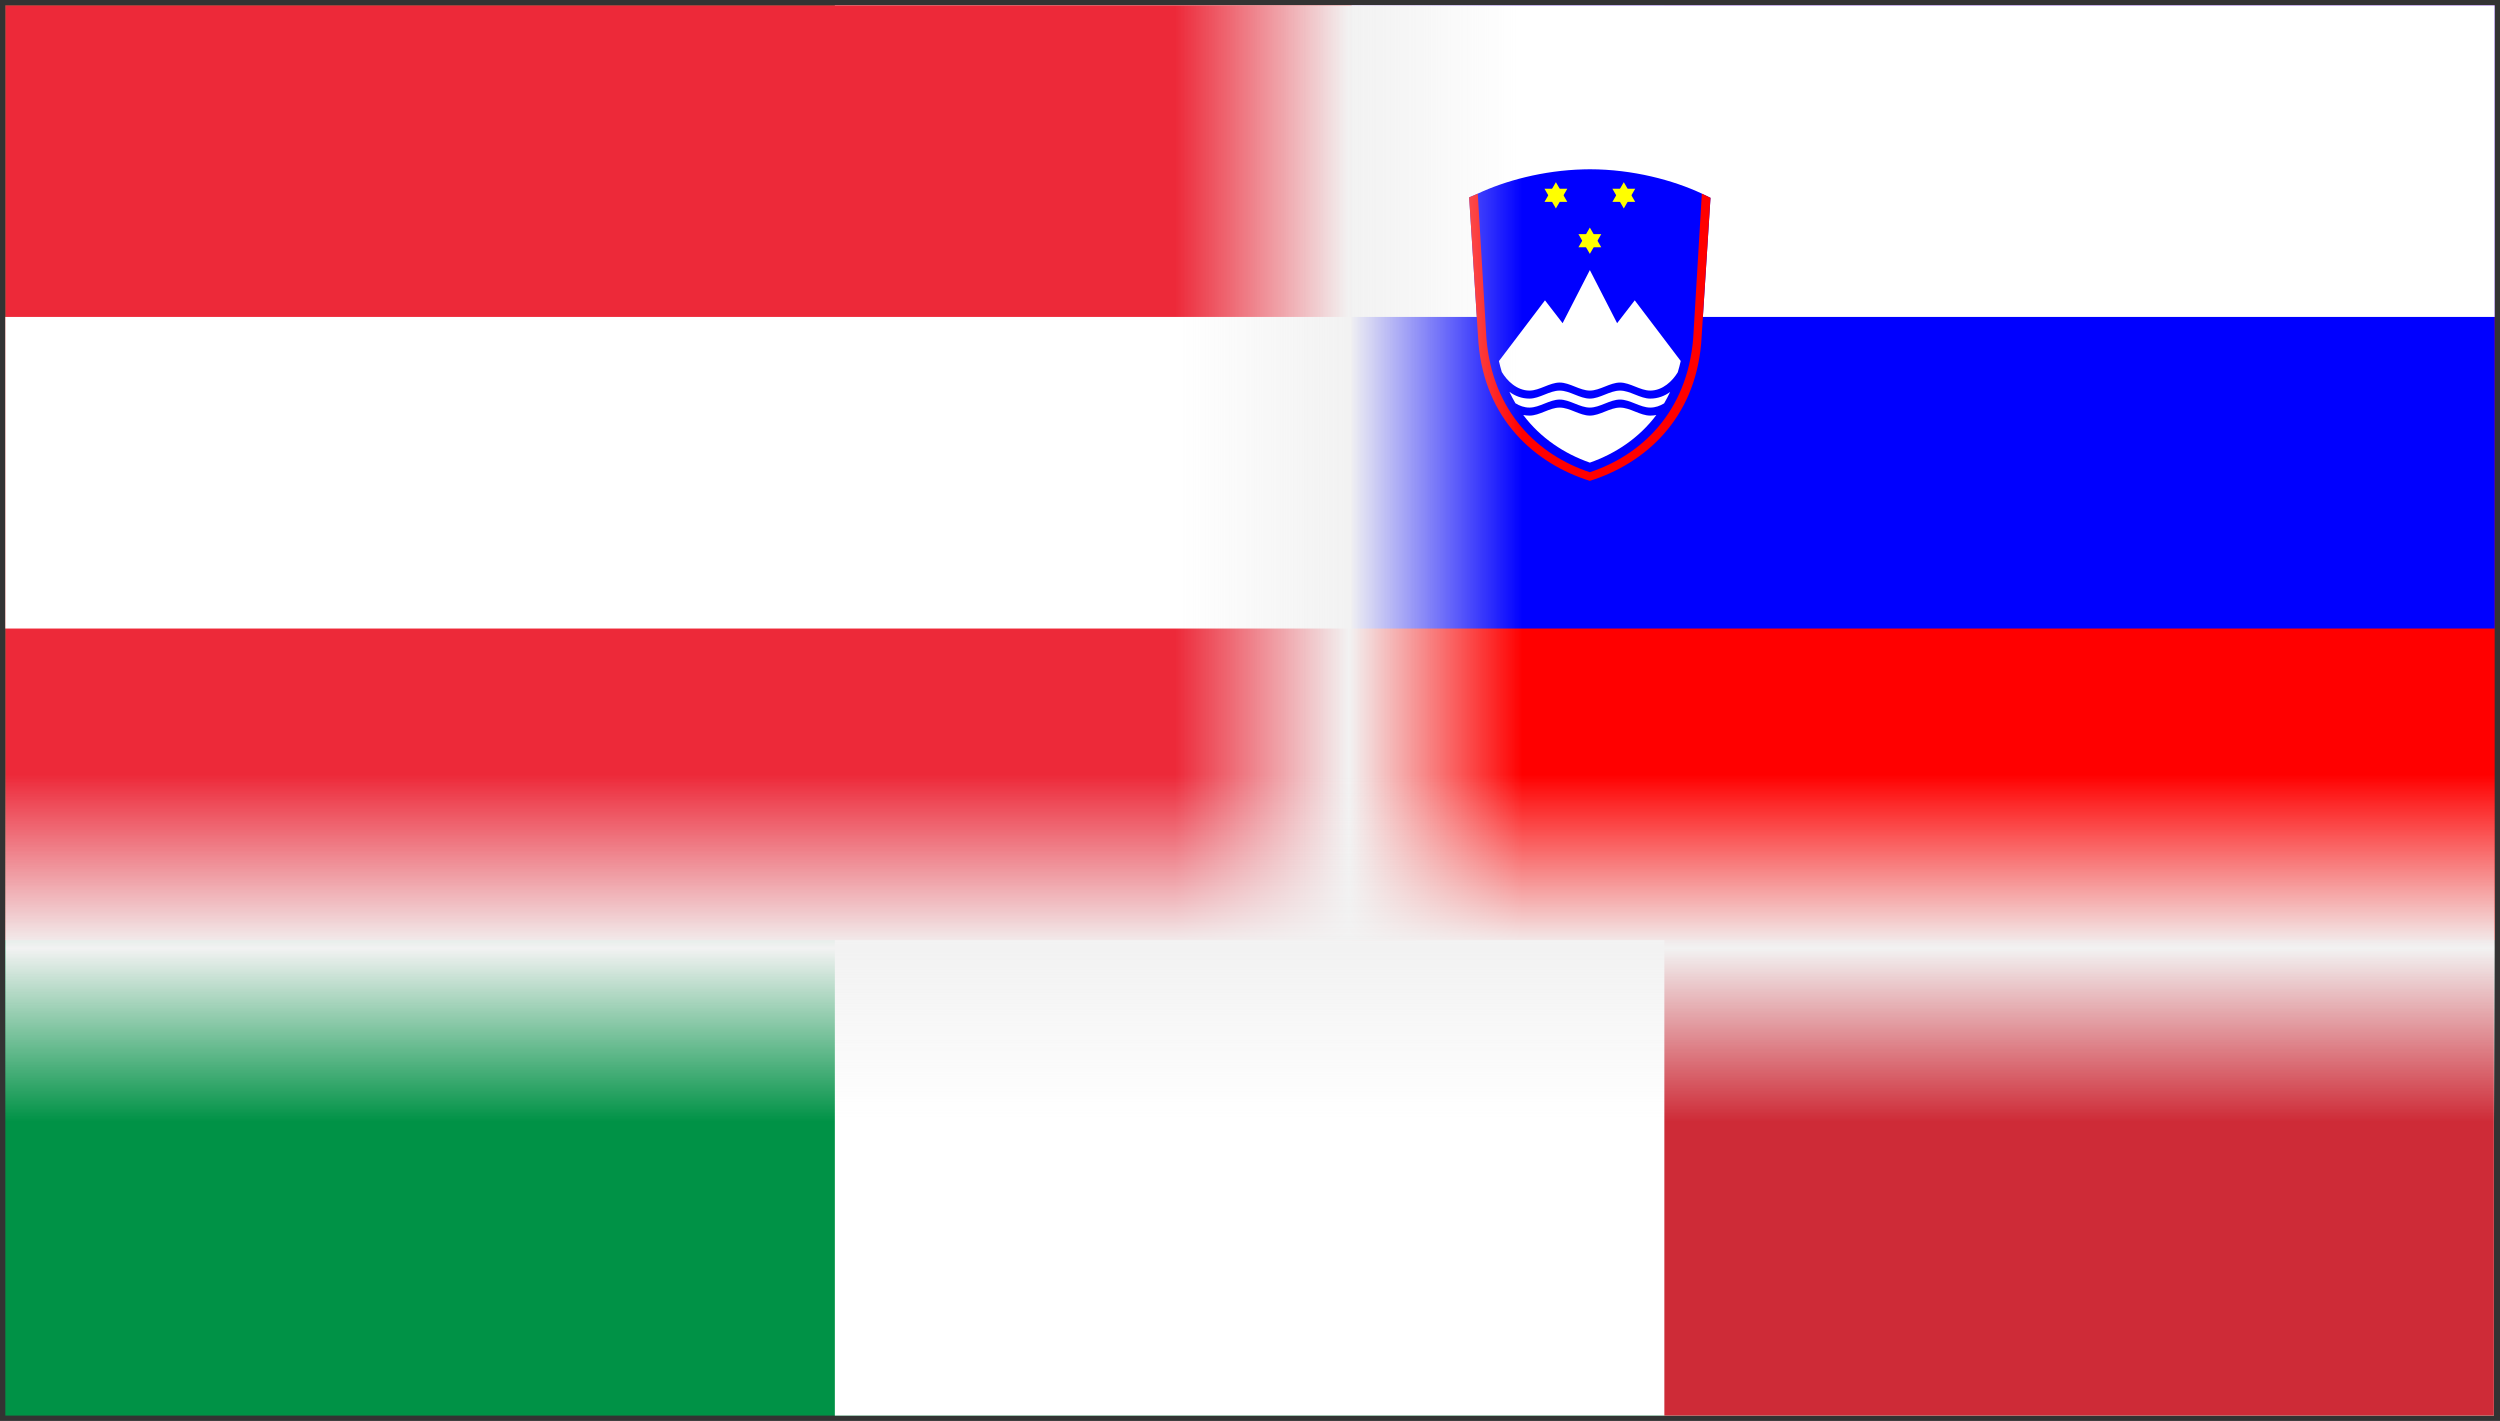 <svg width="468" height="266" xmlns="http://www.w3.org/2000/svg" xmlns:xlink="http://www.w3.org/1999/xlink" overflow="hidden"><rect width="100%" height="100%" fill="#333333" stroke="none"/><defs><clipPath id="clip0"><rect x="397" y="-274" width="468" height="266"/></clipPath><clipPath id="clip1"><rect x="398" y="-273" width="466" height="264"/></clipPath><clipPath id="clip2"><rect x="398" y="-273" width="466" height="264"/></clipPath><clipPath id="clip3"><rect x="398" y="-320" width="466" height="311"/></clipPath><clipPath id="clip4"><rect x="398" y="-273" width="264" height="175"/></clipPath><clipPath id="clip5"><rect x="398" y="-273" width="264" height="175"/></clipPath><clipPath id="clip6"><rect x="398" y="-273" width="264" height="175"/></clipPath><clipPath id="clip7"><rect x="650" y="-273" width="214" height="175"/></clipPath><clipPath id="clip8"><rect x="650" y="-273" width="214" height="175"/></clipPath><clipPath id="clip9"><rect x="606" y="-273" width="352" height="175"/></clipPath><linearGradient x1="617" y1="-185.5" x2="682" y2="-185.5" gradientUnits="userSpaceOnUse" spreadMethod="reflect" id="fill10"><stop offset="0" stop-color="#F2F2F2" stop-opacity="0"/><stop offset="0.002" stop-color="#F1F1F1" stop-opacity="0.004"/><stop offset="0.004" stop-color="#F1F1F1" stop-opacity="0.008"/><stop offset="0.006" stop-color="#F2F2F2" stop-opacity="0.012"/><stop offset="0.008" stop-color="#F2F2F2" stop-opacity="0.016"/><stop offset="0.01" stop-color="#F2F2F2" stop-opacity="0.02"/><stop offset="0.012" stop-color="#F2F2F2" stop-opacity="0.024"/><stop offset="0.014" stop-color="#F2F2F2" stop-opacity="0.027"/><stop offset="0.016" stop-color="#F2F2F2" stop-opacity="0.031"/><stop offset="0.018" stop-color="#F2F2F2" stop-opacity="0.035"/><stop offset="0.02" stop-color="#F2F2F2" stop-opacity="0.039"/><stop offset="0.022" stop-color="#F2F2F2" stop-opacity="0.043"/><stop offset="0.024" stop-color="#F2F2F2" stop-opacity="0.047"/><stop offset="0.025" stop-color="#F2F2F2" stop-opacity="0.051"/><stop offset="0.027" stop-color="#F2F2F2" stop-opacity="0.055"/><stop offset="0.029" stop-color="#F2F2F2" stop-opacity="0.059"/><stop offset="0.031" stop-color="#F2F2F2" stop-opacity="0.063"/><stop offset="0.033" stop-color="#F2F2F2" stop-opacity="0.067"/><stop offset="0.035" stop-color="#F2F2F2" stop-opacity="0.071"/><stop offset="0.037" stop-color="#F1F1F1" stop-opacity="0.075"/><stop offset="0.039" stop-color="#F2F2F2" stop-opacity="0.078"/><stop offset="0.041" stop-color="#F1F1F1" stop-opacity="0.082"/><stop offset="0.043" stop-color="#F2F2F2" stop-opacity="0.086"/><stop offset="0.045" stop-color="#F1F1F1" stop-opacity="0.09"/><stop offset="0.047" stop-color="#F1F1F1" stop-opacity="0.094"/><stop offset="0.049" stop-color="#F2F2F2" stop-opacity="0.098"/><stop offset="0.051" stop-color="#F2F2F2" stop-opacity="0.102"/><stop offset="0.053" stop-color="#F2F2F2" stop-opacity="0.106"/><stop offset="0.055" stop-color="#F2F2F2" stop-opacity="0.11"/><stop offset="0.057" stop-color="#F2F2F2" stop-opacity="0.114"/><stop offset="0.059" stop-color="#F2F2F2" stop-opacity="0.118"/><stop offset="0.061" stop-color="#F2F2F2" stop-opacity="0.122"/><stop offset="0.063" stop-color="#F2F2F2" stop-opacity="0.125"/><stop offset="0.065" stop-color="#F2F2F2" stop-opacity="0.129"/><stop offset="0.067" stop-color="#F2F2F2" stop-opacity="0.133"/><stop offset="0.069" stop-color="#F2F2F2" stop-opacity="0.137"/><stop offset="0.071" stop-color="#F1F1F1" stop-opacity="0.141"/><stop offset="0.073" stop-color="#F2F2F2" stop-opacity="0.145"/><stop offset="0.075" stop-color="#F2F2F2" stop-opacity="0.149"/><stop offset="0.076" stop-color="#F2F2F2" stop-opacity="0.153"/><stop offset="0.078" stop-color="#F2F2F2" stop-opacity="0.157"/><stop offset="0.08" stop-color="#F2F2F2" stop-opacity="0.161"/><stop offset="0.082" stop-color="#F2F2F2" stop-opacity="0.165"/><stop offset="0.084" stop-color="#F2F2F2" stop-opacity="0.169"/><stop offset="0.086" stop-color="#F2F2F2" stop-opacity="0.173"/><stop offset="0.088" stop-color="#F2F2F2" stop-opacity="0.176"/><stop offset="0.09" stop-color="#F2F2F2" stop-opacity="0.18"/><stop offset="0.092" stop-color="#F2F2F2" stop-opacity="0.184"/><stop offset="0.094" stop-color="#F2F2F2" stop-opacity="0.188"/><stop offset="0.096" stop-color="#F2F2F2" stop-opacity="0.192"/><stop offset="0.098" stop-color="#F2F2F2" stop-opacity="0.196"/><stop offset="0.1" stop-color="#F2F2F2" stop-opacity="0.2"/><stop offset="0.102" stop-color="#F2F2F2" stop-opacity="0.204"/><stop offset="0.104" stop-color="#F1F1F1" stop-opacity="0.208"/><stop offset="0.106" stop-color="#F2F2F2" stop-opacity="0.212"/><stop offset="0.108" stop-color="#F2F2F2" stop-opacity="0.216"/><stop offset="0.11" stop-color="#F2F2F2" stop-opacity="0.22"/><stop offset="0.112" stop-color="#F2F2F2" stop-opacity="0.224"/><stop offset="0.114" stop-color="#F1F1F1" stop-opacity="0.227"/><stop offset="0.116" stop-color="#F2F2F2" stop-opacity="0.231"/><stop offset="0.118" stop-color="#F2F2F2" stop-opacity="0.235"/><stop offset="0.12" stop-color="#F2F2F2" stop-opacity="0.239"/><stop offset="0.122" stop-color="#F2F2F2" stop-opacity="0.243"/><stop offset="0.124" stop-color="#F2F2F2" stop-opacity="0.247"/><stop offset="0.125" stop-color="#F1F1F1" stop-opacity="0.251"/><stop offset="0.127" stop-color="#F1F1F1" stop-opacity="0.255"/><stop offset="0.129" stop-color="#F2F2F2" stop-opacity="0.259"/><stop offset="0.131" stop-color="#F2F2F2" stop-opacity="0.263"/><stop offset="0.133" stop-color="#F2F2F2" stop-opacity="0.267"/><stop offset="0.135" stop-color="#F2F2F2" stop-opacity="0.271"/><stop offset="0.137" stop-color="#F2F2F2" stop-opacity="0.275"/><stop offset="0.139" stop-color="#F2F2F2" stop-opacity="0.278"/><stop offset="0.141" stop-color="#F1F1F1" stop-opacity="0.282"/><stop offset="0.143" stop-color="#F2F2F2" stop-opacity="0.286"/><stop offset="0.145" stop-color="#F2F2F2" stop-opacity="0.29"/><stop offset="0.147" stop-color="#F1F1F1" stop-opacity="0.294"/><stop offset="0.149" stop-color="#F2F2F2" stop-opacity="0.298"/><stop offset="0.151" stop-color="#F2F2F2" stop-opacity="0.302"/><stop offset="0.153" stop-color="#F2F2F2" stop-opacity="0.306"/><stop offset="0.155" stop-color="#F2F2F2" stop-opacity="0.31"/><stop offset="0.157" stop-color="#F1F1F1" stop-opacity="0.314"/><stop offset="0.159" stop-color="#F1F1F1" stop-opacity="0.318"/><stop offset="0.161" stop-color="#F2F2F2" stop-opacity="0.322"/><stop offset="0.163" stop-color="#F1F1F1" stop-opacity="0.325"/><stop offset="0.165" stop-color="#F2F2F2" stop-opacity="0.329"/><stop offset="0.167" stop-color="#F2F2F2" stop-opacity="0.333"/><stop offset="0.169" stop-color="#F2F2F2" stop-opacity="0.337"/><stop offset="0.171" stop-color="#F2F2F2" stop-opacity="0.341"/><stop offset="0.173" stop-color="#F2F2F2" stop-opacity="0.345"/><stop offset="0.175" stop-color="#F2F2F2" stop-opacity="0.349"/><stop offset="0.176" stop-color="#F2F2F2" stop-opacity="0.353"/><stop offset="0.178" stop-color="#F2F2F2" stop-opacity="0.357"/><stop offset="0.18" stop-color="#F2F2F2" stop-opacity="0.361"/><stop offset="0.182" stop-color="#F1F1F1" stop-opacity="0.365"/><stop offset="0.184" stop-color="#F2F2F2" stop-opacity="0.369"/><stop offset="0.186" stop-color="#F2F2F2" stop-opacity="0.373"/><stop offset="0.188" stop-color="#F2F2F2" stop-opacity="0.376"/><stop offset="0.19" stop-color="#F2F2F2" stop-opacity="0.38"/><stop offset="0.192" stop-color="#F2F2F2" stop-opacity="0.384"/><stop offset="0.194" stop-color="#F2F2F2" stop-opacity="0.388"/><stop offset="0.196" stop-color="#F2F2F2" stop-opacity="0.392"/><stop offset="0.198" stop-color="#F2F2F2" stop-opacity="0.396"/><stop offset="0.2" stop-color="#F2F2F2" stop-opacity="0.4"/><stop offset="0.202" stop-color="#F2F2F2" stop-opacity="0.404"/><stop offset="0.204" stop-color="#F2F2F2" stop-opacity="0.408"/><stop offset="0.206" stop-color="#F2F2F2" stop-opacity="0.412"/><stop offset="0.208" stop-color="#F1F1F1" stop-opacity="0.416"/><stop offset="0.21" stop-color="#F2F2F2" stop-opacity="0.42"/><stop offset="0.212" stop-color="#F1F1F1" stop-opacity="0.424"/><stop offset="0.214" stop-color="#F2F2F2" stop-opacity="0.427"/><stop offset="0.216" stop-color="#F2F2F2" stop-opacity="0.431"/><stop offset="0.218" stop-color="#F1F1F1" stop-opacity="0.435"/><stop offset="0.22" stop-color="#F2F2F2" stop-opacity="0.439"/><stop offset="0.222" stop-color="#F2F2F2" stop-opacity="0.443"/><stop offset="0.224" stop-color="#F2F2F2" stop-opacity="0.447"/><stop offset="0.225" stop-color="#F2F2F2" stop-opacity="0.451"/><stop offset="0.227" stop-color="#F2F2F2" stop-opacity="0.455"/><stop offset="0.229" stop-color="#F1F1F1" stop-opacity="0.459"/><stop offset="0.231" stop-color="#F2F2F2" stop-opacity="0.463"/><stop offset="0.233" stop-color="#F1F1F1" stop-opacity="0.467"/><stop offset="0.235" stop-color="#F1F1F1" stop-opacity="0.471"/><stop offset="0.237" stop-color="#F2F2F2" stop-opacity="0.475"/><stop offset="0.239" stop-color="#F2F2F2" stop-opacity="0.478"/><stop offset="0.241" stop-color="#F2F2F2" stop-opacity="0.482"/><stop offset="0.243" stop-color="#F2F2F2" stop-opacity="0.486"/><stop offset="0.245" stop-color="#F2F2F2" stop-opacity="0.49"/><stop offset="0.247" stop-color="#F2F2F2" stop-opacity="0.494"/><stop offset="0.249" stop-color="#F2F2F2" stop-opacity="0.498"/><stop offset="0.251" stop-color="#F2F2F2" stop-opacity="0.502"/><stop offset="0.253" stop-color="#F1F1F1" stop-opacity="0.506"/><stop offset="0.255" stop-color="#F2F2F2" stop-opacity="0.51"/><stop offset="0.257" stop-color="#F2F2F2" stop-opacity="0.514"/><stop offset="0.259" stop-color="#F2F2F2" stop-opacity="0.518"/><stop offset="0.261" stop-color="#F2F2F2" stop-opacity="0.522"/><stop offset="0.263" stop-color="#F2F2F2" stop-opacity="0.525"/><stop offset="0.265" stop-color="#F1F1F1" stop-opacity="0.529"/><stop offset="0.267" stop-color="#F2F2F2" stop-opacity="0.533"/><stop offset="0.269" stop-color="#F2F2F2" stop-opacity="0.537"/><stop offset="0.271" stop-color="#F1F1F1" stop-opacity="0.541"/><stop offset="0.273" stop-color="#F2F2F2" stop-opacity="0.545"/><stop offset="0.275" stop-color="#F2F2F2" stop-opacity="0.549"/><stop offset="0.276" stop-color="#F2F2F2" stop-opacity="0.553"/><stop offset="0.278" stop-color="#F2F2F2" stop-opacity="0.557"/><stop offset="0.28" stop-color="#F2F2F2" stop-opacity="0.561"/><stop offset="0.282" stop-color="#F2F2F2" stop-opacity="0.565"/><stop offset="0.284" stop-color="#F2F2F2" stop-opacity="0.569"/><stop offset="0.286" stop-color="#F2F2F2" stop-opacity="0.573"/><stop offset="0.288" stop-color="#F2F2F2" stop-opacity="0.576"/><stop offset="0.29" stop-color="#F1F1F1" stop-opacity="0.58"/><stop offset="0.292" stop-color="#F1F1F1" stop-opacity="0.584"/><stop offset="0.294" stop-color="#F2F2F2" stop-opacity="0.588"/><stop offset="0.296" stop-color="#F1F1F1" stop-opacity="0.592"/><stop offset="0.298" stop-color="#F2F2F2" stop-opacity="0.596"/><stop offset="0.3" stop-color="#F2F2F2" stop-opacity="0.6"/><stop offset="0.302" stop-color="#F1F1F1" stop-opacity="0.604"/><stop offset="0.304" stop-color="#F2F2F2" stop-opacity="0.608"/><stop offset="0.306" stop-color="#F2F2F2" stop-opacity="0.612"/><stop offset="0.308" stop-color="#F1F1F1" stop-opacity="0.616"/><stop offset="0.31" stop-color="#F2F2F2" stop-opacity="0.62"/><stop offset="0.312" stop-color="#F1F1F1" stop-opacity="0.624"/><stop offset="0.314" stop-color="#F2F2F2" stop-opacity="0.627"/><stop offset="0.316" stop-color="#F1F1F1" stop-opacity="0.631"/><stop offset="0.318" stop-color="#F1F1F1" stop-opacity="0.635"/><stop offset="0.32" stop-color="#F2F2F2" stop-opacity="0.639"/><stop offset="0.322" stop-color="#F2F2F2" stop-opacity="0.643"/><stop offset="0.324" stop-color="#F1F1F1" stop-opacity="0.647"/><stop offset="0.325" stop-color="#F2F2F2" stop-opacity="0.651"/><stop offset="0.327" stop-color="#F1F1F1" stop-opacity="0.655"/><stop offset="0.329" stop-color="#F2F2F2" stop-opacity="0.659"/><stop offset="0.331" stop-color="#F2F2F2" stop-opacity="0.663"/><stop offset="0.333" stop-color="#F2F2F2" stop-opacity="0.667"/><stop offset="0.335" stop-color="#F2F2F2" stop-opacity="0.671"/><stop offset="0.337" stop-color="#F2F2F2" stop-opacity="0.675"/><stop offset="0.339" stop-color="#F2F2F2" stop-opacity="0.678"/><stop offset="0.341" stop-color="#F1F1F1" stop-opacity="0.682"/><stop offset="0.343" stop-color="#F2F2F2" stop-opacity="0.686"/><stop offset="0.345" stop-color="#F2F2F2" stop-opacity="0.69"/><stop offset="0.347" stop-color="#F2F2F2" stop-opacity="0.694"/><stop offset="0.349" stop-color="#F2F2F2" stop-opacity="0.698"/><stop offset="0.351" stop-color="#F2F2F2" stop-opacity="0.702"/><stop offset="0.353" stop-color="#F2F2F2" stop-opacity="0.706"/><stop offset="0.355" stop-color="#F2F2F2" stop-opacity="0.71"/><stop offset="0.357" stop-color="#F2F2F2" stop-opacity="0.714"/><stop offset="0.359" stop-color="#F1F1F1" stop-opacity="0.718"/><stop offset="0.361" stop-color="#F2F2F2" stop-opacity="0.722"/><stop offset="0.363" stop-color="#F2F2F2" stop-opacity="0.725"/><stop offset="0.365" stop-color="#F2F2F2" stop-opacity="0.729"/><stop offset="0.367" stop-color="#F2F2F2" stop-opacity="0.733"/><stop offset="0.369" stop-color="#F2F2F2" stop-opacity="0.737"/><stop offset="0.371" stop-color="#F2F2F2" stop-opacity="0.741"/><stop offset="0.373" stop-color="#F1F1F1" stop-opacity="0.745"/><stop offset="0.375" stop-color="#F2F2F2" stop-opacity="0.749"/><stop offset="0.376" stop-color="#F2F2F2" stop-opacity="0.753"/><stop offset="0.378" stop-color="#F2F2F2" stop-opacity="0.757"/><stop offset="0.38" stop-color="#F1F1F1" stop-opacity="0.761"/><stop offset="0.382" stop-color="#F2F2F2" stop-opacity="0.765"/><stop offset="0.384" stop-color="#F2F2F2" stop-opacity="0.769"/><stop offset="0.386" stop-color="#F2F2F2" stop-opacity="0.773"/><stop offset="0.388" stop-color="#F2F2F2" stop-opacity="0.776"/><stop offset="0.39" stop-color="#F2F2F2" stop-opacity="0.78"/><stop offset="0.392" stop-color="#F2F2F2" stop-opacity="0.784"/><stop offset="0.394" stop-color="#F1F1F1" stop-opacity="0.788"/><stop offset="0.396" stop-color="#F1F1F1" stop-opacity="0.792"/><stop offset="0.398" stop-color="#F2F2F2" stop-opacity="0.796"/><stop offset="0.4" stop-color="#F2F2F2" stop-opacity="0.8"/><stop offset="0.402" stop-color="#F2F2F2" stop-opacity="0.804"/><stop offset="0.404" stop-color="#F1F1F1" stop-opacity="0.808"/><stop offset="0.406" stop-color="#F1F1F1" stop-opacity="0.812"/><stop offset="0.408" stop-color="#F2F2F2" stop-opacity="0.816"/><stop offset="0.41" stop-color="#F2F2F2" stop-opacity="0.82"/><stop offset="0.412" stop-color="#F2F2F2" stop-opacity="0.824"/><stop offset="0.414" stop-color="#F2F2F2" stop-opacity="0.827"/><stop offset="0.416" stop-color="#F1F1F1" stop-opacity="0.831"/><stop offset="0.418" stop-color="#F2F2F2" stop-opacity="0.835"/><stop offset="0.42" stop-color="#F2F2F2" stop-opacity="0.839"/><stop offset="0.422" stop-color="#F2F2F2" stop-opacity="0.843"/><stop offset="0.424" stop-color="#F1F1F1" stop-opacity="0.847"/><stop offset="0.425" stop-color="#F2F2F2" stop-opacity="0.851"/><stop offset="0.427" stop-color="#F2F2F2" stop-opacity="0.855"/><stop offset="0.429" stop-color="#F2F2F2" stop-opacity="0.859"/><stop offset="0.431" stop-color="#F2F2F2" stop-opacity="0.863"/><stop offset="0.433" stop-color="#F2F2F2" stop-opacity="0.867"/><stop offset="0.435" stop-color="#F2F2F2" stop-opacity="0.871"/><stop offset="0.437" stop-color="#F2F2F2" stop-opacity="0.875"/><stop offset="0.439" stop-color="#F2F2F2" stop-opacity="0.878"/><stop offset="0.441" stop-color="#F2F2F2" stop-opacity="0.882"/><stop offset="0.443" stop-color="#F2F2F2" stop-opacity="0.886"/><stop offset="0.445" stop-color="#F2F2F2" stop-opacity="0.89"/><stop offset="0.447" stop-color="#F2F2F2" stop-opacity="0.894"/><stop offset="0.449" stop-color="#F2F2F2" stop-opacity="0.898"/><stop offset="0.451" stop-color="#F2F2F2" stop-opacity="0.902"/><stop offset="0.453" stop-color="#F2F2F2" stop-opacity="0.906"/><stop offset="0.455" stop-color="#F2F2F2" stop-opacity="0.91"/><stop offset="0.457" stop-color="#F2F2F2" stop-opacity="0.914"/><stop offset="0.459" stop-color="#F2F2F2" stop-opacity="0.918"/><stop offset="0.461" stop-color="#F2F2F2" stop-opacity="0.922"/><stop offset="0.463" stop-color="#F2F2F2" stop-opacity="0.925"/><stop offset="0.465" stop-color="#F2F2F2" stop-opacity="0.929"/><stop offset="0.467" stop-color="#F1F1F1" stop-opacity="0.933"/><stop offset="0.469" stop-color="#F2F2F2" stop-opacity="0.937"/><stop offset="0.471" stop-color="#F2F2F2" stop-opacity="0.941"/><stop offset="0.473" stop-color="#F2F2F2" stop-opacity="0.945"/><stop offset="0.475" stop-color="#F2F2F2" stop-opacity="0.949"/><stop offset="0.476" stop-color="#F2F2F2" stop-opacity="0.953"/><stop offset="0.478" stop-color="#F2F2F2" stop-opacity="0.957"/><stop offset="0.48" stop-color="#F2F2F2" stop-opacity="0.961"/><stop offset="0.482" stop-color="#F2F2F2" stop-opacity="0.965"/><stop offset="0.484" stop-color="#F2F2F2" stop-opacity="0.969"/><stop offset="0.486" stop-color="#F2F2F2" stop-opacity="0.973"/><stop offset="0.488" stop-color="#F2F2F2" stop-opacity="0.976"/><stop offset="0.49" stop-color="#F2F2F2" stop-opacity="0.98"/><stop offset="0.492" stop-color="#F2F2F2" stop-opacity="0.984"/><stop offset="0.494" stop-color="#F2F2F2" stop-opacity="0.988"/><stop offset="0.496" stop-color="#F2F2F2" stop-opacity="0.992"/><stop offset="0.498" stop-color="#F2F2F2" stop-opacity="0.996"/><stop offset="0.5" stop-color="#F2F2F2"/><stop offset="0.502" stop-color="#F2F2F2" stop-opacity="0.996"/><stop offset="0.504" stop-color="#F2F2F2" stop-opacity="0.992"/><stop offset="0.506" stop-color="#F2F2F2" stop-opacity="0.988"/><stop offset="0.508" stop-color="#F2F2F2" stop-opacity="0.984"/><stop offset="0.51" stop-color="#F2F2F2" stop-opacity="0.98"/><stop offset="0.512" stop-color="#F2F2F2" stop-opacity="0.976"/><stop offset="0.514" stop-color="#F2F2F2" stop-opacity="0.973"/><stop offset="0.516" stop-color="#F2F2F2" stop-opacity="0.969"/><stop offset="0.518" stop-color="#F2F2F2" stop-opacity="0.965"/><stop offset="0.52" stop-color="#F2F2F2" stop-opacity="0.961"/><stop offset="0.522" stop-color="#F2F2F2" stop-opacity="0.957"/><stop offset="0.524" stop-color="#F2F2F2" stop-opacity="0.953"/><stop offset="0.525" stop-color="#F2F2F2" stop-opacity="0.949"/><stop offset="0.527" stop-color="#F2F2F2" stop-opacity="0.945"/><stop offset="0.529" stop-color="#F2F2F2" stop-opacity="0.941"/><stop offset="0.531" stop-color="#F2F2F2" stop-opacity="0.937"/><stop offset="0.533" stop-color="#F1F1F1" stop-opacity="0.933"/><stop offset="0.535" stop-color="#F2F2F2" stop-opacity="0.929"/><stop offset="0.537" stop-color="#F2F2F2" stop-opacity="0.925"/><stop offset="0.539" stop-color="#F2F2F2" stop-opacity="0.922"/><stop offset="0.541" stop-color="#F2F2F2" stop-opacity="0.918"/><stop offset="0.543" stop-color="#F2F2F2" stop-opacity="0.914"/><stop offset="0.545" stop-color="#F2F2F2" stop-opacity="0.91"/><stop offset="0.547" stop-color="#F2F2F2" stop-opacity="0.906"/><stop offset="0.549" stop-color="#F2F2F2" stop-opacity="0.902"/><stop offset="0.551" stop-color="#F2F2F2" stop-opacity="0.898"/><stop offset="0.553" stop-color="#F2F2F2" stop-opacity="0.894"/><stop offset="0.555" stop-color="#F2F2F2" stop-opacity="0.89"/><stop offset="0.557" stop-color="#F2F2F2" stop-opacity="0.886"/><stop offset="0.559" stop-color="#F2F2F2" stop-opacity="0.882"/><stop offset="0.561" stop-color="#F2F2F2" stop-opacity="0.878"/><stop offset="0.563" stop-color="#F2F2F2" stop-opacity="0.875"/><stop offset="0.565" stop-color="#F2F2F2" stop-opacity="0.871"/><stop offset="0.567" stop-color="#F2F2F2" stop-opacity="0.867"/><stop offset="0.569" stop-color="#F2F2F2" stop-opacity="0.863"/><stop offset="0.571" stop-color="#F2F2F2" stop-opacity="0.859"/><stop offset="0.573" stop-color="#F2F2F2" stop-opacity="0.855"/><stop offset="0.575" stop-color="#F2F2F2" stop-opacity="0.851"/><stop offset="0.576" stop-color="#F1F1F1" stop-opacity="0.847"/><stop offset="0.578" stop-color="#F2F2F2" stop-opacity="0.843"/><stop offset="0.58" stop-color="#F2F2F2" stop-opacity="0.839"/><stop offset="0.582" stop-color="#F2F2F2" stop-opacity="0.835"/><stop offset="0.584" stop-color="#F1F1F1" stop-opacity="0.831"/><stop offset="0.586" stop-color="#F2F2F2" stop-opacity="0.827"/><stop offset="0.588" stop-color="#F2F2F2" stop-opacity="0.824"/><stop offset="0.59" stop-color="#F2F2F2" stop-opacity="0.82"/><stop offset="0.592" stop-color="#F2F2F2" stop-opacity="0.816"/><stop offset="0.594" stop-color="#F1F1F1" stop-opacity="0.812"/><stop offset="0.596" stop-color="#F1F1F1" stop-opacity="0.808"/><stop offset="0.598" stop-color="#F2F2F2" stop-opacity="0.804"/><stop offset="0.6" stop-color="#F2F2F2" stop-opacity="0.8"/><stop offset="0.602" stop-color="#F2F2F2" stop-opacity="0.796"/><stop offset="0.604" stop-color="#F1F1F1" stop-opacity="0.792"/><stop offset="0.606" stop-color="#F1F1F1" stop-opacity="0.788"/><stop offset="0.608" stop-color="#F2F2F2" stop-opacity="0.784"/><stop offset="0.61" stop-color="#F2F2F2" stop-opacity="0.78"/><stop offset="0.612" stop-color="#F2F2F2" stop-opacity="0.776"/><stop offset="0.614" stop-color="#F2F2F2" stop-opacity="0.773"/><stop offset="0.616" stop-color="#F2F2F2" stop-opacity="0.769"/><stop offset="0.618" stop-color="#F2F2F2" stop-opacity="0.765"/><stop offset="0.62" stop-color="#F1F1F1" stop-opacity="0.761"/><stop offset="0.622" stop-color="#F2F2F2" stop-opacity="0.757"/><stop offset="0.624" stop-color="#F2F2F2" stop-opacity="0.753"/><stop offset="0.625" stop-color="#F2F2F2" stop-opacity="0.749"/><stop offset="0.627" stop-color="#F1F1F1" stop-opacity="0.745"/><stop offset="0.629" stop-color="#F2F2F2" stop-opacity="0.741"/><stop offset="0.631" stop-color="#F2F2F2" stop-opacity="0.737"/><stop offset="0.633" stop-color="#F2F2F2" stop-opacity="0.733"/><stop offset="0.635" stop-color="#F2F2F2" stop-opacity="0.729"/><stop offset="0.637" stop-color="#F2F2F2" stop-opacity="0.725"/><stop offset="0.639" stop-color="#F2F2F2" stop-opacity="0.722"/><stop offset="0.641" stop-color="#F1F1F1" stop-opacity="0.718"/><stop offset="0.643" stop-color="#F2F2F2" stop-opacity="0.714"/><stop offset="0.645" stop-color="#F2F2F2" stop-opacity="0.71"/><stop offset="0.647" stop-color="#F2F2F2" stop-opacity="0.706"/><stop offset="0.649" stop-color="#F2F2F2" stop-opacity="0.702"/><stop offset="0.651" stop-color="#F2F2F2" stop-opacity="0.698"/><stop offset="0.653" stop-color="#F2F2F2" stop-opacity="0.694"/><stop offset="0.655" stop-color="#F2F2F2" stop-opacity="0.69"/><stop offset="0.657" stop-color="#F2F2F2" stop-opacity="0.686"/><stop offset="0.659" stop-color="#F1F1F1" stop-opacity="0.682"/><stop offset="0.661" stop-color="#F2F2F2" stop-opacity="0.678"/><stop offset="0.663" stop-color="#F2F2F2" stop-opacity="0.675"/><stop offset="0.665" stop-color="#F2F2F2" stop-opacity="0.671"/><stop offset="0.667" stop-color="#F2F2F2" stop-opacity="0.667"/><stop offset="0.669" stop-color="#F2F2F2" stop-opacity="0.663"/><stop offset="0.671" stop-color="#F2F2F2" stop-opacity="0.659"/><stop offset="0.673" stop-color="#F1F1F1" stop-opacity="0.655"/><stop offset="0.675" stop-color="#F2F2F2" stop-opacity="0.651"/><stop offset="0.676" stop-color="#F1F1F1" stop-opacity="0.647"/><stop offset="0.678" stop-color="#F2F2F2" stop-opacity="0.643"/><stop offset="0.68" stop-color="#F2F2F2" stop-opacity="0.639"/><stop offset="0.682" stop-color="#F1F1F1" stop-opacity="0.635"/><stop offset="0.684" stop-color="#F1F1F1" stop-opacity="0.631"/><stop offset="0.686" stop-color="#F2F2F2" stop-opacity="0.627"/><stop offset="0.688" stop-color="#F1F1F1" stop-opacity="0.624"/><stop offset="0.69" stop-color="#F2F2F2" stop-opacity="0.62"/><stop offset="0.692" stop-color="#F1F1F1" stop-opacity="0.616"/><stop offset="0.694" stop-color="#F2F2F2" stop-opacity="0.612"/><stop offset="0.696" stop-color="#F2F2F2" stop-opacity="0.608"/><stop offset="0.698" stop-color="#F1F1F1" stop-opacity="0.604"/><stop offset="0.7" stop-color="#F2F2F2" stop-opacity="0.6"/><stop offset="0.702" stop-color="#F2F2F2" stop-opacity="0.596"/><stop offset="0.704" stop-color="#F1F1F1" stop-opacity="0.592"/><stop offset="0.706" stop-color="#F2F2F2" stop-opacity="0.588"/><stop offset="0.708" stop-color="#F1F1F1" stop-opacity="0.584"/><stop offset="0.71" stop-color="#F1F1F1" stop-opacity="0.58"/><stop offset="0.712" stop-color="#F2F2F2" stop-opacity="0.576"/><stop offset="0.714" stop-color="#F2F2F2" stop-opacity="0.573"/><stop offset="0.716" stop-color="#F2F2F2" stop-opacity="0.569"/><stop offset="0.718" stop-color="#F2F2F2" stop-opacity="0.565"/><stop offset="0.72" stop-color="#F2F2F2" stop-opacity="0.561"/><stop offset="0.722" stop-color="#F2F2F2" stop-opacity="0.557"/><stop offset="0.724" stop-color="#F2F2F2" stop-opacity="0.553"/><stop offset="0.725" stop-color="#F2F2F2" stop-opacity="0.549"/><stop offset="0.727" stop-color="#F2F2F2" stop-opacity="0.545"/><stop offset="0.729" stop-color="#F1F1F1" stop-opacity="0.541"/><stop offset="0.731" stop-color="#F2F2F2" stop-opacity="0.537"/><stop offset="0.733" stop-color="#F2F2F2" stop-opacity="0.533"/><stop offset="0.735" stop-color="#F1F1F1" stop-opacity="0.529"/><stop offset="0.737" stop-color="#F2F2F2" stop-opacity="0.525"/><stop offset="0.739" stop-color="#F2F2F2" stop-opacity="0.522"/><stop offset="0.741" stop-color="#F2F2F2" stop-opacity="0.518"/><stop offset="0.743" stop-color="#F2F2F2" stop-opacity="0.514"/><stop offset="0.745" stop-color="#F2F2F2" stop-opacity="0.51"/><stop offset="0.747" stop-color="#F1F1F1" stop-opacity="0.506"/><stop offset="0.749" stop-color="#F2F2F2" stop-opacity="0.502"/><stop offset="0.751" stop-color="#F2F2F2" stop-opacity="0.498"/><stop offset="0.753" stop-color="#F2F2F2" stop-opacity="0.494"/><stop offset="0.755" stop-color="#F2F2F2" stop-opacity="0.49"/><stop offset="0.757" stop-color="#F2F2F2" stop-opacity="0.486"/><stop offset="0.759" stop-color="#F2F2F2" stop-opacity="0.482"/><stop offset="0.761" stop-color="#F2F2F2" stop-opacity="0.478"/><stop offset="0.763" stop-color="#F2F2F2" stop-opacity="0.475"/><stop offset="0.765" stop-color="#F1F1F1" stop-opacity="0.471"/><stop offset="0.767" stop-color="#F1F1F1" stop-opacity="0.467"/><stop offset="0.769" stop-color="#F2F2F2" stop-opacity="0.463"/><stop offset="0.771" stop-color="#F1F1F1" stop-opacity="0.459"/><stop offset="0.773" stop-color="#F2F2F2" stop-opacity="0.455"/><stop offset="0.775" stop-color="#F2F2F2" stop-opacity="0.451"/><stop offset="0.776" stop-color="#F2F2F2" stop-opacity="0.447"/><stop offset="0.778" stop-color="#F2F2F2" stop-opacity="0.443"/><stop offset="0.78" stop-color="#F2F2F2" stop-opacity="0.439"/><stop offset="0.782" stop-color="#F1F1F1" stop-opacity="0.435"/><stop offset="0.784" stop-color="#F2F2F2" stop-opacity="0.431"/><stop offset="0.786" stop-color="#F2F2F2" stop-opacity="0.427"/><stop offset="0.788" stop-color="#F1F1F1" stop-opacity="0.424"/><stop offset="0.79" stop-color="#F2F2F2" stop-opacity="0.42"/><stop offset="0.792" stop-color="#F1F1F1" stop-opacity="0.416"/><stop offset="0.794" stop-color="#F2F2F2" stop-opacity="0.412"/><stop offset="0.796" stop-color="#F2F2F2" stop-opacity="0.408"/><stop offset="0.798" stop-color="#F2F2F2" stop-opacity="0.404"/><stop offset="0.8" stop-color="#F2F2F2" stop-opacity="0.4"/><stop offset="0.802" stop-color="#F2F2F2" stop-opacity="0.396"/><stop offset="0.804" stop-color="#F2F2F2" stop-opacity="0.392"/><stop offset="0.806" stop-color="#F2F2F2" stop-opacity="0.388"/><stop offset="0.808" stop-color="#F2F2F2" stop-opacity="0.384"/><stop offset="0.81" stop-color="#F2F2F2" stop-opacity="0.38"/><stop offset="0.812" stop-color="#F2F2F2" stop-opacity="0.376"/><stop offset="0.814" stop-color="#F2F2F2" stop-opacity="0.373"/><stop offset="0.816" stop-color="#F2F2F2" stop-opacity="0.369"/><stop offset="0.818" stop-color="#F1F1F1" stop-opacity="0.365"/><stop offset="0.82" stop-color="#F2F2F2" stop-opacity="0.361"/><stop offset="0.822" stop-color="#F2F2F2" stop-opacity="0.357"/><stop offset="0.824" stop-color="#F2F2F2" stop-opacity="0.353"/><stop offset="0.825" stop-color="#F2F2F2" stop-opacity="0.349"/><stop offset="0.827" stop-color="#F2F2F2" stop-opacity="0.345"/><stop offset="0.829" stop-color="#F2F2F2" stop-opacity="0.341"/><stop offset="0.831" stop-color="#F2F2F2" stop-opacity="0.337"/><stop offset="0.833" stop-color="#F2F2F2" stop-opacity="0.333"/><stop offset="0.835" stop-color="#F2F2F2" stop-opacity="0.329"/><stop offset="0.837" stop-color="#F1F1F1" stop-opacity="0.325"/><stop offset="0.839" stop-color="#F2F2F2" stop-opacity="0.322"/><stop offset="0.841" stop-color="#F1F1F1" stop-opacity="0.318"/><stop offset="0.843" stop-color="#F1F1F1" stop-opacity="0.314"/><stop offset="0.845" stop-color="#F2F2F2" stop-opacity="0.31"/><stop offset="0.847" stop-color="#F2F2F2" stop-opacity="0.306"/><stop offset="0.849" stop-color="#F2F2F2" stop-opacity="0.302"/><stop offset="0.851" stop-color="#F2F2F2" stop-opacity="0.298"/><stop offset="0.853" stop-color="#F1F1F1" stop-opacity="0.294"/><stop offset="0.855" stop-color="#F2F2F2" stop-opacity="0.29"/><stop offset="0.857" stop-color="#F2F2F2" stop-opacity="0.286"/><stop offset="0.859" stop-color="#F1F1F1" stop-opacity="0.282"/><stop offset="0.861" stop-color="#F2F2F2" stop-opacity="0.278"/><stop offset="0.863" stop-color="#F2F2F2" stop-opacity="0.275"/><stop offset="0.865" stop-color="#F2F2F2" stop-opacity="0.271"/><stop offset="0.867" stop-color="#F2F2F2" stop-opacity="0.267"/><stop offset="0.869" stop-color="#F2F2F2" stop-opacity="0.263"/><stop offset="0.871" stop-color="#F2F2F2" stop-opacity="0.259"/><stop offset="0.873" stop-color="#F1F1F1" stop-opacity="0.255"/><stop offset="0.875" stop-color="#F1F1F1" stop-opacity="0.251"/><stop offset="0.876" stop-color="#F2F2F2" stop-opacity="0.247"/><stop offset="0.878" stop-color="#F2F2F2" stop-opacity="0.243"/><stop offset="0.88" stop-color="#F2F2F2" stop-opacity="0.239"/><stop offset="0.882" stop-color="#F2F2F2" stop-opacity="0.235"/><stop offset="0.884" stop-color="#F2F2F2" stop-opacity="0.231"/><stop offset="0.886" stop-color="#F1F1F1" stop-opacity="0.227"/><stop offset="0.888" stop-color="#F2F2F2" stop-opacity="0.224"/><stop offset="0.89" stop-color="#F2F2F2" stop-opacity="0.22"/><stop offset="0.892" stop-color="#F2F2F2" stop-opacity="0.216"/><stop offset="0.894" stop-color="#F2F2F2" stop-opacity="0.212"/><stop offset="0.896" stop-color="#F1F1F1" stop-opacity="0.208"/><stop offset="0.898" stop-color="#F2F2F2" stop-opacity="0.204"/><stop offset="0.9" stop-color="#F2F2F2" stop-opacity="0.2"/><stop offset="0.902" stop-color="#F2F2F2" stop-opacity="0.196"/><stop offset="0.904" stop-color="#F2F2F2" stop-opacity="0.192"/><stop offset="0.906" stop-color="#F2F2F2" stop-opacity="0.188"/><stop offset="0.908" stop-color="#F2F2F2" stop-opacity="0.184"/><stop offset="0.91" stop-color="#F2F2F2" stop-opacity="0.18"/><stop offset="0.912" stop-color="#F2F2F2" stop-opacity="0.176"/><stop offset="0.914" stop-color="#F2F2F2" stop-opacity="0.173"/><stop offset="0.916" stop-color="#F2F2F2" stop-opacity="0.169"/><stop offset="0.918" stop-color="#F2F2F2" stop-opacity="0.165"/><stop offset="0.92" stop-color="#F2F2F2" stop-opacity="0.161"/><stop offset="0.922" stop-color="#F2F2F2" stop-opacity="0.157"/><stop offset="0.924" stop-color="#F2F2F2" stop-opacity="0.153"/><stop offset="0.925" stop-color="#F2F2F2" stop-opacity="0.149"/><stop offset="0.927" stop-color="#F2F2F2" stop-opacity="0.145"/><stop offset="0.929" stop-color="#F1F1F1" stop-opacity="0.141"/><stop offset="0.931" stop-color="#F2F2F2" stop-opacity="0.137"/><stop offset="0.933" stop-color="#F2F2F2" stop-opacity="0.133"/><stop offset="0.935" stop-color="#F2F2F2" stop-opacity="0.129"/><stop offset="0.937" stop-color="#F2F2F2" stop-opacity="0.125"/><stop offset="0.939" stop-color="#F2F2F2" stop-opacity="0.122"/><stop offset="0.941" stop-color="#F2F2F2" stop-opacity="0.118"/><stop offset="0.943" stop-color="#F2F2F2" stop-opacity="0.114"/><stop offset="0.945" stop-color="#F2F2F2" stop-opacity="0.11"/><stop offset="0.947" stop-color="#F2F2F2" stop-opacity="0.106"/><stop offset="0.949" stop-color="#F2F2F2" stop-opacity="0.102"/><stop offset="0.951" stop-color="#F2F2F2" stop-opacity="0.098"/><stop offset="0.953" stop-color="#F1F1F1" stop-opacity="0.094"/><stop offset="0.955" stop-color="#F1F1F1" stop-opacity="0.09"/><stop offset="0.957" stop-color="#F2F2F2" stop-opacity="0.086"/><stop offset="0.959" stop-color="#F1F1F1" stop-opacity="0.082"/><stop offset="0.961" stop-color="#F2F2F2" stop-opacity="0.078"/><stop offset="0.963" stop-color="#F1F1F1" stop-opacity="0.075"/><stop offset="0.965" stop-color="#F2F2F2" stop-opacity="0.071"/><stop offset="0.967" stop-color="#F2F2F2" stop-opacity="0.067"/><stop offset="0.969" stop-color="#F2F2F2" stop-opacity="0.063"/><stop offset="0.971" stop-color="#F2F2F2" stop-opacity="0.059"/><stop offset="0.973" stop-color="#F2F2F2" stop-opacity="0.055"/><stop offset="0.975" stop-color="#F2F2F2" stop-opacity="0.051"/><stop offset="0.976" stop-color="#F2F2F2" stop-opacity="0.047"/><stop offset="0.978" stop-color="#F2F2F2" stop-opacity="0.043"/><stop offset="0.98" stop-color="#F2F2F2" stop-opacity="0.039"/><stop offset="0.982" stop-color="#F2F2F2" stop-opacity="0.035"/><stop offset="0.984" stop-color="#F2F2F2" stop-opacity="0.031"/><stop offset="0.986" stop-color="#F2F2F2" stop-opacity="0.027"/><stop offset="0.988" stop-color="#F2F2F2" stop-opacity="0.024"/><stop offset="0.99" stop-color="#F2F2F2" stop-opacity="0.02"/><stop offset="0.992" stop-color="#F2F2F2" stop-opacity="0.016"/><stop offset="0.994" stop-color="#F2F2F2" stop-opacity="0.012"/><stop offset="0.996" stop-color="#F1F1F1" stop-opacity="0.008"/><stop offset="0.998" stop-color="#F1F1F1" stop-opacity="0.004"/><stop offset="1" stop-color="#F2F2F2" stop-opacity="0"/></linearGradient><linearGradient x1="631" y1="-129" x2="631" y2="-64" gradientUnits="userSpaceOnUse" spreadMethod="reflect" id="fill11"><stop offset="0" stop-color="#F2F2F2" stop-opacity="0"/><stop offset="0.002" stop-color="#F1F1F1" stop-opacity="0.004"/><stop offset="0.004" stop-color="#F1F1F1" stop-opacity="0.008"/><stop offset="0.006" stop-color="#F2F2F2" stop-opacity="0.012"/><stop offset="0.008" stop-color="#F2F2F2" stop-opacity="0.016"/><stop offset="0.01" stop-color="#F2F2F2" stop-opacity="0.02"/><stop offset="0.012" stop-color="#F2F2F2" stop-opacity="0.024"/><stop offset="0.014" stop-color="#F2F2F2" stop-opacity="0.027"/><stop offset="0.016" stop-color="#F2F2F2" stop-opacity="0.031"/><stop offset="0.018" stop-color="#F2F2F2" stop-opacity="0.035"/><stop offset="0.02" stop-color="#F2F2F2" stop-opacity="0.039"/><stop offset="0.022" stop-color="#F2F2F2" stop-opacity="0.043"/><stop offset="0.024" stop-color="#F2F2F2" stop-opacity="0.047"/><stop offset="0.025" stop-color="#F2F2F2" stop-opacity="0.051"/><stop offset="0.027" stop-color="#F2F2F2" stop-opacity="0.055"/><stop offset="0.029" stop-color="#F2F2F2" stop-opacity="0.059"/><stop offset="0.031" stop-color="#F2F2F2" stop-opacity="0.063"/><stop offset="0.033" stop-color="#F2F2F2" stop-opacity="0.067"/><stop offset="0.035" stop-color="#F2F2F2" stop-opacity="0.071"/><stop offset="0.037" stop-color="#F1F1F1" stop-opacity="0.075"/><stop offset="0.039" stop-color="#F2F2F2" stop-opacity="0.078"/><stop offset="0.041" stop-color="#F1F1F1" stop-opacity="0.082"/><stop offset="0.043" stop-color="#F2F2F2" stop-opacity="0.086"/><stop offset="0.045" stop-color="#F1F1F1" stop-opacity="0.09"/><stop offset="0.047" stop-color="#F1F1F1" stop-opacity="0.094"/><stop offset="0.049" stop-color="#F2F2F2" stop-opacity="0.098"/><stop offset="0.051" stop-color="#F2F2F2" stop-opacity="0.102"/><stop offset="0.053" stop-color="#F2F2F2" stop-opacity="0.106"/><stop offset="0.055" stop-color="#F2F2F2" stop-opacity="0.11"/><stop offset="0.057" stop-color="#F2F2F2" stop-opacity="0.114"/><stop offset="0.059" stop-color="#F2F2F2" stop-opacity="0.118"/><stop offset="0.061" stop-color="#F2F2F2" stop-opacity="0.122"/><stop offset="0.063" stop-color="#F2F2F2" stop-opacity="0.125"/><stop offset="0.065" stop-color="#F2F2F2" stop-opacity="0.129"/><stop offset="0.067" stop-color="#F2F2F2" stop-opacity="0.133"/><stop offset="0.069" stop-color="#F2F2F2" stop-opacity="0.137"/><stop offset="0.071" stop-color="#F1F1F1" stop-opacity="0.141"/><stop offset="0.073" stop-color="#F2F2F2" stop-opacity="0.145"/><stop offset="0.075" stop-color="#F2F2F2" stop-opacity="0.149"/><stop offset="0.076" stop-color="#F2F2F2" stop-opacity="0.153"/><stop offset="0.078" stop-color="#F2F2F2" stop-opacity="0.157"/><stop offset="0.08" stop-color="#F2F2F2" stop-opacity="0.161"/><stop offset="0.082" stop-color="#F2F2F2" stop-opacity="0.165"/><stop offset="0.084" stop-color="#F2F2F2" stop-opacity="0.169"/><stop offset="0.086" stop-color="#F2F2F2" stop-opacity="0.173"/><stop offset="0.088" stop-color="#F2F2F2" stop-opacity="0.176"/><stop offset="0.09" stop-color="#F2F2F2" stop-opacity="0.18"/><stop offset="0.092" stop-color="#F2F2F2" stop-opacity="0.184"/><stop offset="0.094" stop-color="#F2F2F2" stop-opacity="0.188"/><stop offset="0.096" stop-color="#F2F2F2" stop-opacity="0.192"/><stop offset="0.098" stop-color="#F2F2F2" stop-opacity="0.196"/><stop offset="0.1" stop-color="#F2F2F2" stop-opacity="0.2"/><stop offset="0.102" stop-color="#F2F2F2" stop-opacity="0.204"/><stop offset="0.104" stop-color="#F1F1F1" stop-opacity="0.208"/><stop offset="0.106" stop-color="#F2F2F2" stop-opacity="0.212"/><stop offset="0.108" stop-color="#F2F2F2" stop-opacity="0.216"/><stop offset="0.11" stop-color="#F2F2F2" stop-opacity="0.22"/><stop offset="0.112" stop-color="#F2F2F2" stop-opacity="0.224"/><stop offset="0.114" stop-color="#F1F1F1" stop-opacity="0.227"/><stop offset="0.116" stop-color="#F2F2F2" stop-opacity="0.231"/><stop offset="0.118" stop-color="#F2F2F2" stop-opacity="0.235"/><stop offset="0.12" stop-color="#F2F2F2" stop-opacity="0.239"/><stop offset="0.122" stop-color="#F2F2F2" stop-opacity="0.243"/><stop offset="0.124" stop-color="#F2F2F2" stop-opacity="0.247"/><stop offset="0.125" stop-color="#F1F1F1" stop-opacity="0.251"/><stop offset="0.127" stop-color="#F1F1F1" stop-opacity="0.255"/><stop offset="0.129" stop-color="#F2F2F2" stop-opacity="0.259"/><stop offset="0.131" stop-color="#F2F2F2" stop-opacity="0.263"/><stop offset="0.133" stop-color="#F2F2F2" stop-opacity="0.267"/><stop offset="0.135" stop-color="#F2F2F2" stop-opacity="0.271"/><stop offset="0.137" stop-color="#F2F2F2" stop-opacity="0.275"/><stop offset="0.139" stop-color="#F2F2F2" stop-opacity="0.278"/><stop offset="0.141" stop-color="#F1F1F1" stop-opacity="0.282"/><stop offset="0.143" stop-color="#F2F2F2" stop-opacity="0.286"/><stop offset="0.145" stop-color="#F2F2F2" stop-opacity="0.29"/><stop offset="0.147" stop-color="#F1F1F1" stop-opacity="0.294"/><stop offset="0.149" stop-color="#F2F2F2" stop-opacity="0.298"/><stop offset="0.151" stop-color="#F2F2F2" stop-opacity="0.302"/><stop offset="0.153" stop-color="#F2F2F2" stop-opacity="0.306"/><stop offset="0.155" stop-color="#F2F2F2" stop-opacity="0.31"/><stop offset="0.157" stop-color="#F1F1F1" stop-opacity="0.314"/><stop offset="0.159" stop-color="#F1F1F1" stop-opacity="0.318"/><stop offset="0.161" stop-color="#F2F2F2" stop-opacity="0.322"/><stop offset="0.163" stop-color="#F1F1F1" stop-opacity="0.325"/><stop offset="0.165" stop-color="#F2F2F2" stop-opacity="0.329"/><stop offset="0.167" stop-color="#F2F2F2" stop-opacity="0.333"/><stop offset="0.169" stop-color="#F2F2F2" stop-opacity="0.337"/><stop offset="0.171" stop-color="#F2F2F2" stop-opacity="0.341"/><stop offset="0.173" stop-color="#F2F2F2" stop-opacity="0.345"/><stop offset="0.175" stop-color="#F2F2F2" stop-opacity="0.349"/><stop offset="0.176" stop-color="#F2F2F2" stop-opacity="0.353"/><stop offset="0.178" stop-color="#F2F2F2" stop-opacity="0.357"/><stop offset="0.18" stop-color="#F2F2F2" stop-opacity="0.361"/><stop offset="0.182" stop-color="#F1F1F1" stop-opacity="0.365"/><stop offset="0.184" stop-color="#F2F2F2" stop-opacity="0.369"/><stop offset="0.186" stop-color="#F2F2F2" stop-opacity="0.373"/><stop offset="0.188" stop-color="#F2F2F2" stop-opacity="0.376"/><stop offset="0.19" stop-color="#F2F2F2" stop-opacity="0.38"/><stop offset="0.192" stop-color="#F2F2F2" stop-opacity="0.384"/><stop offset="0.194" stop-color="#F2F2F2" stop-opacity="0.388"/><stop offset="0.196" stop-color="#F2F2F2" stop-opacity="0.392"/><stop offset="0.198" stop-color="#F2F2F2" stop-opacity="0.396"/><stop offset="0.2" stop-color="#F2F2F2" stop-opacity="0.4"/><stop offset="0.202" stop-color="#F2F2F2" stop-opacity="0.404"/><stop offset="0.204" stop-color="#F2F2F2" stop-opacity="0.408"/><stop offset="0.206" stop-color="#F2F2F2" stop-opacity="0.412"/><stop offset="0.208" stop-color="#F1F1F1" stop-opacity="0.416"/><stop offset="0.21" stop-color="#F2F2F2" stop-opacity="0.42"/><stop offset="0.212" stop-color="#F1F1F1" stop-opacity="0.424"/><stop offset="0.214" stop-color="#F2F2F2" stop-opacity="0.427"/><stop offset="0.216" stop-color="#F2F2F2" stop-opacity="0.431"/><stop offset="0.218" stop-color="#F1F1F1" stop-opacity="0.435"/><stop offset="0.22" stop-color="#F2F2F2" stop-opacity="0.439"/><stop offset="0.222" stop-color="#F2F2F2" stop-opacity="0.443"/><stop offset="0.224" stop-color="#F2F2F2" stop-opacity="0.447"/><stop offset="0.225" stop-color="#F2F2F2" stop-opacity="0.451"/><stop offset="0.227" stop-color="#F2F2F2" stop-opacity="0.455"/><stop offset="0.229" stop-color="#F1F1F1" stop-opacity="0.459"/><stop offset="0.231" stop-color="#F2F2F2" stop-opacity="0.463"/><stop offset="0.233" stop-color="#F1F1F1" stop-opacity="0.467"/><stop offset="0.235" stop-color="#F1F1F1" stop-opacity="0.471"/><stop offset="0.237" stop-color="#F2F2F2" stop-opacity="0.475"/><stop offset="0.239" stop-color="#F2F2F2" stop-opacity="0.478"/><stop offset="0.241" stop-color="#F2F2F2" stop-opacity="0.482"/><stop offset="0.243" stop-color="#F2F2F2" stop-opacity="0.486"/><stop offset="0.245" stop-color="#F2F2F2" stop-opacity="0.49"/><stop offset="0.247" stop-color="#F2F2F2" stop-opacity="0.494"/><stop offset="0.249" stop-color="#F2F2F2" stop-opacity="0.498"/><stop offset="0.251" stop-color="#F2F2F2" stop-opacity="0.502"/><stop offset="0.253" stop-color="#F1F1F1" stop-opacity="0.506"/><stop offset="0.255" stop-color="#F2F2F2" stop-opacity="0.51"/><stop offset="0.257" stop-color="#F2F2F2" stop-opacity="0.514"/><stop offset="0.259" stop-color="#F2F2F2" stop-opacity="0.518"/><stop offset="0.261" stop-color="#F2F2F2" stop-opacity="0.522"/><stop offset="0.263" stop-color="#F2F2F2" stop-opacity="0.525"/><stop offset="0.265" stop-color="#F1F1F1" stop-opacity="0.529"/><stop offset="0.267" stop-color="#F2F2F2" stop-opacity="0.533"/><stop offset="0.269" stop-color="#F2F2F2" stop-opacity="0.537"/><stop offset="0.271" stop-color="#F1F1F1" stop-opacity="0.541"/><stop offset="0.273" stop-color="#F2F2F2" stop-opacity="0.545"/><stop offset="0.275" stop-color="#F2F2F2" stop-opacity="0.549"/><stop offset="0.276" stop-color="#F2F2F2" stop-opacity="0.553"/><stop offset="0.278" stop-color="#F2F2F2" stop-opacity="0.557"/><stop offset="0.28" stop-color="#F2F2F2" stop-opacity="0.561"/><stop offset="0.282" stop-color="#F2F2F2" stop-opacity="0.565"/><stop offset="0.284" stop-color="#F2F2F2" stop-opacity="0.569"/><stop offset="0.286" stop-color="#F2F2F2" stop-opacity="0.573"/><stop offset="0.288" stop-color="#F2F2F2" stop-opacity="0.576"/><stop offset="0.29" stop-color="#F1F1F1" stop-opacity="0.58"/><stop offset="0.292" stop-color="#F1F1F1" stop-opacity="0.584"/><stop offset="0.294" stop-color="#F2F2F2" stop-opacity="0.588"/><stop offset="0.296" stop-color="#F1F1F1" stop-opacity="0.592"/><stop offset="0.298" stop-color="#F2F2F2" stop-opacity="0.596"/><stop offset="0.3" stop-color="#F2F2F2" stop-opacity="0.6"/><stop offset="0.302" stop-color="#F1F1F1" stop-opacity="0.604"/><stop offset="0.304" stop-color="#F2F2F2" stop-opacity="0.608"/><stop offset="0.306" stop-color="#F2F2F2" stop-opacity="0.612"/><stop offset="0.308" stop-color="#F1F1F1" stop-opacity="0.616"/><stop offset="0.31" stop-color="#F2F2F2" stop-opacity="0.62"/><stop offset="0.312" stop-color="#F1F1F1" stop-opacity="0.624"/><stop offset="0.314" stop-color="#F2F2F2" stop-opacity="0.627"/><stop offset="0.316" stop-color="#F1F1F1" stop-opacity="0.631"/><stop offset="0.318" stop-color="#F1F1F1" stop-opacity="0.635"/><stop offset="0.32" stop-color="#F2F2F2" stop-opacity="0.639"/><stop offset="0.322" stop-color="#F2F2F2" stop-opacity="0.643"/><stop offset="0.324" stop-color="#F1F1F1" stop-opacity="0.647"/><stop offset="0.325" stop-color="#F2F2F2" stop-opacity="0.651"/><stop offset="0.327" stop-color="#F1F1F1" stop-opacity="0.655"/><stop offset="0.329" stop-color="#F2F2F2" stop-opacity="0.659"/><stop offset="0.331" stop-color="#F2F2F2" stop-opacity="0.663"/><stop offset="0.333" stop-color="#F2F2F2" stop-opacity="0.667"/><stop offset="0.335" stop-color="#F2F2F2" stop-opacity="0.671"/><stop offset="0.337" stop-color="#F2F2F2" stop-opacity="0.675"/><stop offset="0.339" stop-color="#F2F2F2" stop-opacity="0.678"/><stop offset="0.341" stop-color="#F1F1F1" stop-opacity="0.682"/><stop offset="0.343" stop-color="#F2F2F2" stop-opacity="0.686"/><stop offset="0.345" stop-color="#F2F2F2" stop-opacity="0.69"/><stop offset="0.347" stop-color="#F2F2F2" stop-opacity="0.694"/><stop offset="0.349" stop-color="#F2F2F2" stop-opacity="0.698"/><stop offset="0.351" stop-color="#F2F2F2" stop-opacity="0.702"/><stop offset="0.353" stop-color="#F2F2F2" stop-opacity="0.706"/><stop offset="0.355" stop-color="#F2F2F2" stop-opacity="0.71"/><stop offset="0.357" stop-color="#F2F2F2" stop-opacity="0.714"/><stop offset="0.359" stop-color="#F1F1F1" stop-opacity="0.718"/><stop offset="0.361" stop-color="#F2F2F2" stop-opacity="0.722"/><stop offset="0.363" stop-color="#F2F2F2" stop-opacity="0.725"/><stop offset="0.365" stop-color="#F2F2F2" stop-opacity="0.729"/><stop offset="0.367" stop-color="#F2F2F2" stop-opacity="0.733"/><stop offset="0.369" stop-color="#F2F2F2" stop-opacity="0.737"/><stop offset="0.371" stop-color="#F2F2F2" stop-opacity="0.741"/><stop offset="0.373" stop-color="#F1F1F1" stop-opacity="0.745"/><stop offset="0.375" stop-color="#F2F2F2" stop-opacity="0.749"/><stop offset="0.376" stop-color="#F2F2F2" stop-opacity="0.753"/><stop offset="0.378" stop-color="#F2F2F2" stop-opacity="0.757"/><stop offset="0.38" stop-color="#F1F1F1" stop-opacity="0.761"/><stop offset="0.382" stop-color="#F2F2F2" stop-opacity="0.765"/><stop offset="0.384" stop-color="#F2F2F2" stop-opacity="0.769"/><stop offset="0.386" stop-color="#F2F2F2" stop-opacity="0.773"/><stop offset="0.388" stop-color="#F2F2F2" stop-opacity="0.776"/><stop offset="0.39" stop-color="#F2F2F2" stop-opacity="0.78"/><stop offset="0.392" stop-color="#F2F2F2" stop-opacity="0.784"/><stop offset="0.394" stop-color="#F1F1F1" stop-opacity="0.788"/><stop offset="0.396" stop-color="#F1F1F1" stop-opacity="0.792"/><stop offset="0.398" stop-color="#F2F2F2" stop-opacity="0.796"/><stop offset="0.4" stop-color="#F2F2F2" stop-opacity="0.8"/><stop offset="0.402" stop-color="#F2F2F2" stop-opacity="0.804"/><stop offset="0.404" stop-color="#F1F1F1" stop-opacity="0.808"/><stop offset="0.406" stop-color="#F1F1F1" stop-opacity="0.812"/><stop offset="0.408" stop-color="#F2F2F2" stop-opacity="0.816"/><stop offset="0.41" stop-color="#F2F2F2" stop-opacity="0.82"/><stop offset="0.412" stop-color="#F2F2F2" stop-opacity="0.824"/><stop offset="0.414" stop-color="#F2F2F2" stop-opacity="0.827"/><stop offset="0.416" stop-color="#F1F1F1" stop-opacity="0.831"/><stop offset="0.418" stop-color="#F2F2F2" stop-opacity="0.835"/><stop offset="0.42" stop-color="#F2F2F2" stop-opacity="0.839"/><stop offset="0.422" stop-color="#F2F2F2" stop-opacity="0.843"/><stop offset="0.424" stop-color="#F1F1F1" stop-opacity="0.847"/><stop offset="0.425" stop-color="#F2F2F2" stop-opacity="0.851"/><stop offset="0.427" stop-color="#F2F2F2" stop-opacity="0.855"/><stop offset="0.429" stop-color="#F2F2F2" stop-opacity="0.859"/><stop offset="0.431" stop-color="#F2F2F2" stop-opacity="0.863"/><stop offset="0.433" stop-color="#F2F2F2" stop-opacity="0.867"/><stop offset="0.435" stop-color="#F2F2F2" stop-opacity="0.871"/><stop offset="0.437" stop-color="#F2F2F2" stop-opacity="0.875"/><stop offset="0.439" stop-color="#F2F2F2" stop-opacity="0.878"/><stop offset="0.441" stop-color="#F2F2F2" stop-opacity="0.882"/><stop offset="0.443" stop-color="#F2F2F2" stop-opacity="0.886"/><stop offset="0.445" stop-color="#F2F2F2" stop-opacity="0.89"/><stop offset="0.447" stop-color="#F2F2F2" stop-opacity="0.894"/><stop offset="0.449" stop-color="#F2F2F2" stop-opacity="0.898"/><stop offset="0.451" stop-color="#F2F2F2" stop-opacity="0.902"/><stop offset="0.453" stop-color="#F2F2F2" stop-opacity="0.906"/><stop offset="0.455" stop-color="#F2F2F2" stop-opacity="0.91"/><stop offset="0.457" stop-color="#F2F2F2" stop-opacity="0.914"/><stop offset="0.459" stop-color="#F2F2F2" stop-opacity="0.918"/><stop offset="0.461" stop-color="#F2F2F2" stop-opacity="0.922"/><stop offset="0.463" stop-color="#F2F2F2" stop-opacity="0.925"/><stop offset="0.465" stop-color="#F2F2F2" stop-opacity="0.929"/><stop offset="0.467" stop-color="#F1F1F1" stop-opacity="0.933"/><stop offset="0.469" stop-color="#F2F2F2" stop-opacity="0.937"/><stop offset="0.471" stop-color="#F2F2F2" stop-opacity="0.941"/><stop offset="0.473" stop-color="#F2F2F2" stop-opacity="0.945"/><stop offset="0.475" stop-color="#F2F2F2" stop-opacity="0.949"/><stop offset="0.476" stop-color="#F2F2F2" stop-opacity="0.953"/><stop offset="0.478" stop-color="#F2F2F2" stop-opacity="0.957"/><stop offset="0.48" stop-color="#F2F2F2" stop-opacity="0.961"/><stop offset="0.482" stop-color="#F2F2F2" stop-opacity="0.965"/><stop offset="0.484" stop-color="#F2F2F2" stop-opacity="0.969"/><stop offset="0.486" stop-color="#F2F2F2" stop-opacity="0.973"/><stop offset="0.488" stop-color="#F2F2F2" stop-opacity="0.976"/><stop offset="0.49" stop-color="#F2F2F2" stop-opacity="0.98"/><stop offset="0.492" stop-color="#F2F2F2" stop-opacity="0.984"/><stop offset="0.494" stop-color="#F2F2F2" stop-opacity="0.988"/><stop offset="0.496" stop-color="#F2F2F2" stop-opacity="0.992"/><stop offset="0.498" stop-color="#F2F2F2" stop-opacity="0.996"/><stop offset="0.5" stop-color="#F2F2F2"/><stop offset="0.502" stop-color="#F2F2F2" stop-opacity="0.996"/><stop offset="0.504" stop-color="#F2F2F2" stop-opacity="0.992"/><stop offset="0.506" stop-color="#F2F2F2" stop-opacity="0.988"/><stop offset="0.508" stop-color="#F2F2F2" stop-opacity="0.984"/><stop offset="0.51" stop-color="#F2F2F2" stop-opacity="0.98"/><stop offset="0.512" stop-color="#F2F2F2" stop-opacity="0.976"/><stop offset="0.514" stop-color="#F2F2F2" stop-opacity="0.973"/><stop offset="0.516" stop-color="#F2F2F2" stop-opacity="0.969"/><stop offset="0.518" stop-color="#F2F2F2" stop-opacity="0.965"/><stop offset="0.52" stop-color="#F2F2F2" stop-opacity="0.961"/><stop offset="0.522" stop-color="#F2F2F2" stop-opacity="0.957"/><stop offset="0.524" stop-color="#F2F2F2" stop-opacity="0.953"/><stop offset="0.525" stop-color="#F2F2F2" stop-opacity="0.949"/><stop offset="0.527" stop-color="#F2F2F2" stop-opacity="0.945"/><stop offset="0.529" stop-color="#F2F2F2" stop-opacity="0.941"/><stop offset="0.531" stop-color="#F2F2F2" stop-opacity="0.937"/><stop offset="0.533" stop-color="#F1F1F1" stop-opacity="0.933"/><stop offset="0.535" stop-color="#F2F2F2" stop-opacity="0.929"/><stop offset="0.537" stop-color="#F2F2F2" stop-opacity="0.925"/><stop offset="0.539" stop-color="#F2F2F2" stop-opacity="0.922"/><stop offset="0.541" stop-color="#F2F2F2" stop-opacity="0.918"/><stop offset="0.543" stop-color="#F2F2F2" stop-opacity="0.914"/><stop offset="0.545" stop-color="#F2F2F2" stop-opacity="0.91"/><stop offset="0.547" stop-color="#F2F2F2" stop-opacity="0.906"/><stop offset="0.549" stop-color="#F2F2F2" stop-opacity="0.902"/><stop offset="0.551" stop-color="#F2F2F2" stop-opacity="0.898"/><stop offset="0.553" stop-color="#F2F2F2" stop-opacity="0.894"/><stop offset="0.555" stop-color="#F2F2F2" stop-opacity="0.89"/><stop offset="0.557" stop-color="#F2F2F2" stop-opacity="0.886"/><stop offset="0.559" stop-color="#F2F2F2" stop-opacity="0.882"/><stop offset="0.561" stop-color="#F2F2F2" stop-opacity="0.878"/><stop offset="0.563" stop-color="#F2F2F2" stop-opacity="0.875"/><stop offset="0.565" stop-color="#F2F2F2" stop-opacity="0.871"/><stop offset="0.567" stop-color="#F2F2F2" stop-opacity="0.867"/><stop offset="0.569" stop-color="#F2F2F2" stop-opacity="0.863"/><stop offset="0.571" stop-color="#F2F2F2" stop-opacity="0.859"/><stop offset="0.573" stop-color="#F2F2F2" stop-opacity="0.855"/><stop offset="0.575" stop-color="#F2F2F2" stop-opacity="0.851"/><stop offset="0.576" stop-color="#F1F1F1" stop-opacity="0.847"/><stop offset="0.578" stop-color="#F2F2F2" stop-opacity="0.843"/><stop offset="0.58" stop-color="#F2F2F2" stop-opacity="0.839"/><stop offset="0.582" stop-color="#F2F2F2" stop-opacity="0.835"/><stop offset="0.584" stop-color="#F1F1F1" stop-opacity="0.831"/><stop offset="0.586" stop-color="#F2F2F2" stop-opacity="0.827"/><stop offset="0.588" stop-color="#F2F2F2" stop-opacity="0.824"/><stop offset="0.59" stop-color="#F2F2F2" stop-opacity="0.82"/><stop offset="0.592" stop-color="#F2F2F2" stop-opacity="0.816"/><stop offset="0.594" stop-color="#F1F1F1" stop-opacity="0.812"/><stop offset="0.596" stop-color="#F1F1F1" stop-opacity="0.808"/><stop offset="0.598" stop-color="#F2F2F2" stop-opacity="0.804"/><stop offset="0.6" stop-color="#F2F2F2" stop-opacity="0.8"/><stop offset="0.602" stop-color="#F2F2F2" stop-opacity="0.796"/><stop offset="0.604" stop-color="#F1F1F1" stop-opacity="0.792"/><stop offset="0.606" stop-color="#F1F1F1" stop-opacity="0.788"/><stop offset="0.608" stop-color="#F2F2F2" stop-opacity="0.784"/><stop offset="0.61" stop-color="#F2F2F2" stop-opacity="0.78"/><stop offset="0.612" stop-color="#F2F2F2" stop-opacity="0.776"/><stop offset="0.614" stop-color="#F2F2F2" stop-opacity="0.773"/><stop offset="0.616" stop-color="#F2F2F2" stop-opacity="0.769"/><stop offset="0.618" stop-color="#F2F2F2" stop-opacity="0.765"/><stop offset="0.62" stop-color="#F1F1F1" stop-opacity="0.761"/><stop offset="0.622" stop-color="#F2F2F2" stop-opacity="0.757"/><stop offset="0.624" stop-color="#F2F2F2" stop-opacity="0.753"/><stop offset="0.625" stop-color="#F2F2F2" stop-opacity="0.749"/><stop offset="0.627" stop-color="#F1F1F1" stop-opacity="0.745"/><stop offset="0.629" stop-color="#F2F2F2" stop-opacity="0.741"/><stop offset="0.631" stop-color="#F2F2F2" stop-opacity="0.737"/><stop offset="0.633" stop-color="#F2F2F2" stop-opacity="0.733"/><stop offset="0.635" stop-color="#F2F2F2" stop-opacity="0.729"/><stop offset="0.637" stop-color="#F2F2F2" stop-opacity="0.725"/><stop offset="0.639" stop-color="#F2F2F2" stop-opacity="0.722"/><stop offset="0.641" stop-color="#F1F1F1" stop-opacity="0.718"/><stop offset="0.643" stop-color="#F2F2F2" stop-opacity="0.714"/><stop offset="0.645" stop-color="#F2F2F2" stop-opacity="0.71"/><stop offset="0.647" stop-color="#F2F2F2" stop-opacity="0.706"/><stop offset="0.649" stop-color="#F2F2F2" stop-opacity="0.702"/><stop offset="0.651" stop-color="#F2F2F2" stop-opacity="0.698"/><stop offset="0.653" stop-color="#F2F2F2" stop-opacity="0.694"/><stop offset="0.655" stop-color="#F2F2F2" stop-opacity="0.69"/><stop offset="0.657" stop-color="#F2F2F2" stop-opacity="0.686"/><stop offset="0.659" stop-color="#F1F1F1" stop-opacity="0.682"/><stop offset="0.661" stop-color="#F2F2F2" stop-opacity="0.678"/><stop offset="0.663" stop-color="#F2F2F2" stop-opacity="0.675"/><stop offset="0.665" stop-color="#F2F2F2" stop-opacity="0.671"/><stop offset="0.667" stop-color="#F2F2F2" stop-opacity="0.667"/><stop offset="0.669" stop-color="#F2F2F2" stop-opacity="0.663"/><stop offset="0.671" stop-color="#F2F2F2" stop-opacity="0.659"/><stop offset="0.673" stop-color="#F1F1F1" stop-opacity="0.655"/><stop offset="0.675" stop-color="#F2F2F2" stop-opacity="0.651"/><stop offset="0.676" stop-color="#F1F1F1" stop-opacity="0.647"/><stop offset="0.678" stop-color="#F2F2F2" stop-opacity="0.643"/><stop offset="0.68" stop-color="#F2F2F2" stop-opacity="0.639"/><stop offset="0.682" stop-color="#F1F1F1" stop-opacity="0.635"/><stop offset="0.684" stop-color="#F1F1F1" stop-opacity="0.631"/><stop offset="0.686" stop-color="#F2F2F2" stop-opacity="0.627"/><stop offset="0.688" stop-color="#F1F1F1" stop-opacity="0.624"/><stop offset="0.69" stop-color="#F2F2F2" stop-opacity="0.62"/><stop offset="0.692" stop-color="#F1F1F1" stop-opacity="0.616"/><stop offset="0.694" stop-color="#F2F2F2" stop-opacity="0.612"/><stop offset="0.696" stop-color="#F2F2F2" stop-opacity="0.608"/><stop offset="0.698" stop-color="#F1F1F1" stop-opacity="0.604"/><stop offset="0.7" stop-color="#F2F2F2" stop-opacity="0.6"/><stop offset="0.702" stop-color="#F2F2F2" stop-opacity="0.596"/><stop offset="0.704" stop-color="#F1F1F1" stop-opacity="0.592"/><stop offset="0.706" stop-color="#F2F2F2" stop-opacity="0.588"/><stop offset="0.708" stop-color="#F1F1F1" stop-opacity="0.584"/><stop offset="0.71" stop-color="#F1F1F1" stop-opacity="0.58"/><stop offset="0.712" stop-color="#F2F2F2" stop-opacity="0.576"/><stop offset="0.714" stop-color="#F2F2F2" stop-opacity="0.573"/><stop offset="0.716" stop-color="#F2F2F2" stop-opacity="0.569"/><stop offset="0.718" stop-color="#F2F2F2" stop-opacity="0.565"/><stop offset="0.72" stop-color="#F2F2F2" stop-opacity="0.561"/><stop offset="0.722" stop-color="#F2F2F2" stop-opacity="0.557"/><stop offset="0.724" stop-color="#F2F2F2" stop-opacity="0.553"/><stop offset="0.725" stop-color="#F2F2F2" stop-opacity="0.549"/><stop offset="0.727" stop-color="#F2F2F2" stop-opacity="0.545"/><stop offset="0.729" stop-color="#F1F1F1" stop-opacity="0.541"/><stop offset="0.731" stop-color="#F2F2F2" stop-opacity="0.537"/><stop offset="0.733" stop-color="#F2F2F2" stop-opacity="0.533"/><stop offset="0.735" stop-color="#F1F1F1" stop-opacity="0.529"/><stop offset="0.737" stop-color="#F2F2F2" stop-opacity="0.525"/><stop offset="0.739" stop-color="#F2F2F2" stop-opacity="0.522"/><stop offset="0.741" stop-color="#F2F2F2" stop-opacity="0.518"/><stop offset="0.743" stop-color="#F2F2F2" stop-opacity="0.514"/><stop offset="0.745" stop-color="#F2F2F2" stop-opacity="0.51"/><stop offset="0.747" stop-color="#F1F1F1" stop-opacity="0.506"/><stop offset="0.749" stop-color="#F2F2F2" stop-opacity="0.502"/><stop offset="0.751" stop-color="#F2F2F2" stop-opacity="0.498"/><stop offset="0.753" stop-color="#F2F2F2" stop-opacity="0.494"/><stop offset="0.755" stop-color="#F2F2F2" stop-opacity="0.49"/><stop offset="0.757" stop-color="#F2F2F2" stop-opacity="0.486"/><stop offset="0.759" stop-color="#F2F2F2" stop-opacity="0.482"/><stop offset="0.761" stop-color="#F2F2F2" stop-opacity="0.478"/><stop offset="0.763" stop-color="#F2F2F2" stop-opacity="0.475"/><stop offset="0.765" stop-color="#F1F1F1" stop-opacity="0.471"/><stop offset="0.767" stop-color="#F1F1F1" stop-opacity="0.467"/><stop offset="0.769" stop-color="#F2F2F2" stop-opacity="0.463"/><stop offset="0.771" stop-color="#F1F1F1" stop-opacity="0.459"/><stop offset="0.773" stop-color="#F2F2F2" stop-opacity="0.455"/><stop offset="0.775" stop-color="#F2F2F2" stop-opacity="0.451"/><stop offset="0.776" stop-color="#F2F2F2" stop-opacity="0.447"/><stop offset="0.778" stop-color="#F2F2F2" stop-opacity="0.443"/><stop offset="0.78" stop-color="#F2F2F2" stop-opacity="0.439"/><stop offset="0.782" stop-color="#F1F1F1" stop-opacity="0.435"/><stop offset="0.784" stop-color="#F2F2F2" stop-opacity="0.431"/><stop offset="0.786" stop-color="#F2F2F2" stop-opacity="0.427"/><stop offset="0.788" stop-color="#F1F1F1" stop-opacity="0.424"/><stop offset="0.79" stop-color="#F2F2F2" stop-opacity="0.42"/><stop offset="0.792" stop-color="#F1F1F1" stop-opacity="0.416"/><stop offset="0.794" stop-color="#F2F2F2" stop-opacity="0.412"/><stop offset="0.796" stop-color="#F2F2F2" stop-opacity="0.408"/><stop offset="0.798" stop-color="#F2F2F2" stop-opacity="0.404"/><stop offset="0.8" stop-color="#F2F2F2" stop-opacity="0.4"/><stop offset="0.802" stop-color="#F2F2F2" stop-opacity="0.396"/><stop offset="0.804" stop-color="#F2F2F2" stop-opacity="0.392"/><stop offset="0.806" stop-color="#F2F2F2" stop-opacity="0.388"/><stop offset="0.808" stop-color="#F2F2F2" stop-opacity="0.384"/><stop offset="0.81" stop-color="#F2F2F2" stop-opacity="0.38"/><stop offset="0.812" stop-color="#F2F2F2" stop-opacity="0.376"/><stop offset="0.814" stop-color="#F2F2F2" stop-opacity="0.373"/><stop offset="0.816" stop-color="#F2F2F2" stop-opacity="0.369"/><stop offset="0.818" stop-color="#F1F1F1" stop-opacity="0.365"/><stop offset="0.82" stop-color="#F2F2F2" stop-opacity="0.361"/><stop offset="0.822" stop-color="#F2F2F2" stop-opacity="0.357"/><stop offset="0.824" stop-color="#F2F2F2" stop-opacity="0.353"/><stop offset="0.825" stop-color="#F2F2F2" stop-opacity="0.349"/><stop offset="0.827" stop-color="#F2F2F2" stop-opacity="0.345"/><stop offset="0.829" stop-color="#F2F2F2" stop-opacity="0.341"/><stop offset="0.831" stop-color="#F2F2F2" stop-opacity="0.337"/><stop offset="0.833" stop-color="#F2F2F2" stop-opacity="0.333"/><stop offset="0.835" stop-color="#F2F2F2" stop-opacity="0.329"/><stop offset="0.837" stop-color="#F1F1F1" stop-opacity="0.325"/><stop offset="0.839" stop-color="#F2F2F2" stop-opacity="0.322"/><stop offset="0.841" stop-color="#F1F1F1" stop-opacity="0.318"/><stop offset="0.843" stop-color="#F1F1F1" stop-opacity="0.314"/><stop offset="0.845" stop-color="#F2F2F2" stop-opacity="0.31"/><stop offset="0.847" stop-color="#F2F2F2" stop-opacity="0.306"/><stop offset="0.849" stop-color="#F2F2F2" stop-opacity="0.302"/><stop offset="0.851" stop-color="#F2F2F2" stop-opacity="0.298"/><stop offset="0.853" stop-color="#F1F1F1" stop-opacity="0.294"/><stop offset="0.855" stop-color="#F2F2F2" stop-opacity="0.29"/><stop offset="0.857" stop-color="#F2F2F2" stop-opacity="0.286"/><stop offset="0.859" stop-color="#F1F1F1" stop-opacity="0.282"/><stop offset="0.861" stop-color="#F2F2F2" stop-opacity="0.278"/><stop offset="0.863" stop-color="#F2F2F2" stop-opacity="0.275"/><stop offset="0.865" stop-color="#F2F2F2" stop-opacity="0.271"/><stop offset="0.867" stop-color="#F2F2F2" stop-opacity="0.267"/><stop offset="0.869" stop-color="#F2F2F2" stop-opacity="0.263"/><stop offset="0.871" stop-color="#F2F2F2" stop-opacity="0.259"/><stop offset="0.873" stop-color="#F1F1F1" stop-opacity="0.255"/><stop offset="0.875" stop-color="#F1F1F1" stop-opacity="0.251"/><stop offset="0.876" stop-color="#F2F2F2" stop-opacity="0.247"/><stop offset="0.878" stop-color="#F2F2F2" stop-opacity="0.243"/><stop offset="0.88" stop-color="#F2F2F2" stop-opacity="0.239"/><stop offset="0.882" stop-color="#F2F2F2" stop-opacity="0.235"/><stop offset="0.884" stop-color="#F2F2F2" stop-opacity="0.231"/><stop offset="0.886" stop-color="#F1F1F1" stop-opacity="0.227"/><stop offset="0.888" stop-color="#F2F2F2" stop-opacity="0.224"/><stop offset="0.89" stop-color="#F2F2F2" stop-opacity="0.22"/><stop offset="0.892" stop-color="#F2F2F2" stop-opacity="0.216"/><stop offset="0.894" stop-color="#F2F2F2" stop-opacity="0.212"/><stop offset="0.896" stop-color="#F1F1F1" stop-opacity="0.208"/><stop offset="0.898" stop-color="#F2F2F2" stop-opacity="0.204"/><stop offset="0.9" stop-color="#F2F2F2" stop-opacity="0.2"/><stop offset="0.902" stop-color="#F2F2F2" stop-opacity="0.196"/><stop offset="0.904" stop-color="#F2F2F2" stop-opacity="0.192"/><stop offset="0.906" stop-color="#F2F2F2" stop-opacity="0.188"/><stop offset="0.908" stop-color="#F2F2F2" stop-opacity="0.184"/><stop offset="0.91" stop-color="#F2F2F2" stop-opacity="0.18"/><stop offset="0.912" stop-color="#F2F2F2" stop-opacity="0.176"/><stop offset="0.914" stop-color="#F2F2F2" stop-opacity="0.173"/><stop offset="0.916" stop-color="#F2F2F2" stop-opacity="0.169"/><stop offset="0.918" stop-color="#F2F2F2" stop-opacity="0.165"/><stop offset="0.92" stop-color="#F2F2F2" stop-opacity="0.161"/><stop offset="0.922" stop-color="#F2F2F2" stop-opacity="0.157"/><stop offset="0.924" stop-color="#F2F2F2" stop-opacity="0.153"/><stop offset="0.925" stop-color="#F2F2F2" stop-opacity="0.149"/><stop offset="0.927" stop-color="#F2F2F2" stop-opacity="0.145"/><stop offset="0.929" stop-color="#F1F1F1" stop-opacity="0.141"/><stop offset="0.931" stop-color="#F2F2F2" stop-opacity="0.137"/><stop offset="0.933" stop-color="#F2F2F2" stop-opacity="0.133"/><stop offset="0.935" stop-color="#F2F2F2" stop-opacity="0.129"/><stop offset="0.937" stop-color="#F2F2F2" stop-opacity="0.125"/><stop offset="0.939" stop-color="#F2F2F2" stop-opacity="0.122"/><stop offset="0.941" stop-color="#F2F2F2" stop-opacity="0.118"/><stop offset="0.943" stop-color="#F2F2F2" stop-opacity="0.114"/><stop offset="0.945" stop-color="#F2F2F2" stop-opacity="0.11"/><stop offset="0.947" stop-color="#F2F2F2" stop-opacity="0.106"/><stop offset="0.949" stop-color="#F2F2F2" stop-opacity="0.102"/><stop offset="0.951" stop-color="#F2F2F2" stop-opacity="0.098"/><stop offset="0.953" stop-color="#F1F1F1" stop-opacity="0.094"/><stop offset="0.955" stop-color="#F1F1F1" stop-opacity="0.09"/><stop offset="0.957" stop-color="#F2F2F2" stop-opacity="0.086"/><stop offset="0.959" stop-color="#F1F1F1" stop-opacity="0.082"/><stop offset="0.961" stop-color="#F2F2F2" stop-opacity="0.078"/><stop offset="0.963" stop-color="#F1F1F1" stop-opacity="0.075"/><stop offset="0.965" stop-color="#F2F2F2" stop-opacity="0.071"/><stop offset="0.967" stop-color="#F2F2F2" stop-opacity="0.067"/><stop offset="0.969" stop-color="#F2F2F2" stop-opacity="0.063"/><stop offset="0.971" stop-color="#F2F2F2" stop-opacity="0.059"/><stop offset="0.973" stop-color="#F2F2F2" stop-opacity="0.055"/><stop offset="0.975" stop-color="#F2F2F2" stop-opacity="0.051"/><stop offset="0.976" stop-color="#F2F2F2" stop-opacity="0.047"/><stop offset="0.978" stop-color="#F2F2F2" stop-opacity="0.043"/><stop offset="0.98" stop-color="#F2F2F2" stop-opacity="0.039"/><stop offset="0.982" stop-color="#F2F2F2" stop-opacity="0.035"/><stop offset="0.984" stop-color="#F2F2F2" stop-opacity="0.031"/><stop offset="0.986" stop-color="#F2F2F2" stop-opacity="0.027"/><stop offset="0.988" stop-color="#F2F2F2" stop-opacity="0.024"/><stop offset="0.99" stop-color="#F2F2F2" stop-opacity="0.02"/><stop offset="0.992" stop-color="#F2F2F2" stop-opacity="0.016"/><stop offset="0.994" stop-color="#F2F2F2" stop-opacity="0.012"/><stop offset="0.996" stop-color="#F1F1F1" stop-opacity="0.008"/><stop offset="0.998" stop-color="#F1F1F1" stop-opacity="0.004"/><stop offset="1" stop-color="#F2F2F2" stop-opacity="0"/></linearGradient></defs><g clip-path="url(#clip0)" transform="translate(-397 274)"><g clip-path="url(#clip1)"><g clip-path="url(#clip2)"><g clip-path="url(#clip3)"><path d="M0 0 465.384 0 465.384 310.256 0 310.256Z" fill="#009246" transform="matrix(1.001 0 0 1 398 -319.259)"/><path d="M155.128 0 465.384 0 465.384 310.256 155.128 310.256Z" fill="#FFFFFF" transform="matrix(1.001 0 0 1 398 -319.259)"/><path d="M310.256 0 465.384 0 465.384 310.256 310.256 310.256Z" fill="#CE2B37" transform="matrix(1.001 0 0 1 398 -319.259)"/></g></g></g><g clip-path="url(#clip4)"><g clip-path="url(#clip5)"><g clip-path="url(#clip6)"><path d="M0 0 262.5 0 262.5 175 0 175Z" fill="#ED2939" transform="matrix(1.006 0 0 1 398 -273)"/><path d="M0 58.333 262.5 58.333 262.5 116.667 0 116.667Z" fill="#FFFFFF" transform="matrix(1.006 0 0 1 398 -273)"/></g></g></g><g clip-path="url(#clip7)"><g clip-path="url(#clip8)"><g clip-path="url(#clip9)"><path d="M0 0 350 0 350 175 0 175Z" fill="#FF0000" transform="matrix(1.002 0 0 1 606.941 -273)"/><path d="M0 0 350 0 350 116.667 0 116.667Z" fill="#0000FF" transform="matrix(1.002 0 0 1 606.941 -273)"/><path d="M0 0 350 0 350 58.333 0 58.333Z" fill="#FFFFFF" transform="matrix(1.002 0 0 1 606.941 -273)"/><path d="M87.492 30.686C87.1 30.686 86.709 30.695 86.32 30.706 78.743 30.902 71.63 32.859 66.566 35.245L66.566 35.252C66.012 35.483 65.47 35.715 64.954 35.947L66.695 63.215C67.901 77.465 77.187 85.761 87.505 89.019 97.823 85.761 107.109 77.465 108.315 63.215L110.046 36.034C109.529 35.767 108.987 35.507 108.434 35.252L108.434 35.245C103.111 32.737 95.526 30.7 87.518 30.686 87.512 30.686 87.506 30.686 87.5 30.686 87.497 30.686 87.494 30.686 87.492 30.686Z" fill="#0000FF" fill-rule="evenodd" transform="matrix(1.002 0 0 1 606.941 -273)"/><path d="M90.61-51.886 85.518-41.941 82.225-46.218 73.622-34.849C73.778-34.144 73.96-33.462 74.16-32.797 75.12-31.176 76.967-29.324 79.335-29.324 81.214-29.324 83.093-30.828 84.972-30.828 86.852-30.828 88.731-29.324 90.61-29.324 92.489-29.324 94.368-30.828 96.248-30.828 98.127-30.828 100.006-29.324 101.886-29.324 104.232-29.324 106.066-31.141 107.034-32.752 107.241-33.435 107.427-34.139 107.587-34.864L98.995-46.218 95.703-41.941ZM84.972-29.324C83.093-29.324 81.214-27.821 79.335-27.821 77.848-27.821 76.57-28.348 75.58-29.095 75.93-28.353 76.299-27.632 76.704-26.949 77.479-26.467 78.361-26.141 79.335-26.141 81.214-26.141 83.093-27.645 84.972-27.645 86.852-27.645 88.731-26.141 90.61-26.141 92.489-26.141 94.368-27.645 96.248-27.645 98.127-27.645 100.006-26.141 101.886-26.141 102.846-26.141 103.715-26.46 104.483-26.93 104.887-27.611 105.256-28.33 105.607-29.069 104.621-28.335 103.356-27.821 101.886-27.821 100.006-27.821 98.127-29.324 96.248-29.324 94.368-29.324 92.489-27.821 90.61-27.821 88.731-27.821 86.852-29.324 84.972-29.324ZM84.972-26.141C83.093-26.141 81.214-24.638 79.335-24.638 78.927-24.638 78.539-24.686 78.163-24.758 81.413-20.415 85.849-17.507 90.606-15.836 95.354-17.505 99.783-20.414 103.032-24.75 102.664-24.681 102.284-24.638 101.886-24.638 100.006-24.638 98.127-26.141 96.248-26.141 94.368-26.141 92.489-24.638 90.61-24.638 88.731-24.638 86.852-26.141 84.972-26.141Z" fill="#FFFFFF" fill-rule="evenodd" transform="matrix(1.002 0 0 1 603.83 -171.559)"/><path d="M82.133-67.106 86.397-67.106 84.264-63.414" fill="#FFFF00" fill-rule="evenodd" transform="matrix(1.002 0 0 1 603.83 -171.559)"/><path d="M82.133-67.106 86.397-67.106 84.264-63.414" fill="#FFFF00" fill-rule="evenodd" transform="matrix(1.002 0 0 -1 603.83 -303.311)"/><path d="M82.133-67.106 86.397-67.106 84.264-63.414" fill="#FFFF00" fill-rule="evenodd" transform="matrix(1.002 0 0 1 616.542 -171.559)"/><path d="M82.133-67.106 86.397-67.106 84.264-63.414" fill="#FFFF00" fill-rule="evenodd" transform="matrix(1.002 0 0 -1 616.542 -303.311)"/><path d="M82.133-67.106 86.397-67.106 84.264-63.414" fill="#FFFF00" fill-rule="evenodd" transform="matrix(1.002 0 0 1 610.186 -163.061)"/><path d="M82.133-67.106 86.397-67.106 84.264-63.414" fill="#FFFF00" fill-rule="evenodd" transform="matrix(1.002 0 0 -1 610.186 -294.812)"/><path d="M72.805-64.515C72.401-64.514 71.998-64.506 71.596-64.494 71.998-64.504 72.401-64.514 72.805-64.515ZM51.879-59.949C51.325-59.717 50.783-59.485 50.267-59.253L52.008-31.985C53.214-17.735 62.5-9.439 72.817-6.181 83.135-9.439 92.421-17.735 93.627-31.985L95.358-59.167C94.841-59.434 94.3-59.694 93.746-59.949L92.131-32.888C91.011-19.034 82.391-10.968 72.813-7.8 63.235-10.968 54.614-19.034 53.495-32.888Z" fill="#FF0000" fill-rule="evenodd" transform="matrix(1.002 0 0 1 621.653 -177.799)"/></g></g></g><rect x="617" y="-273" width="65" height="175" fill="url(#fill10)"/><rect x="398" y="-129" width="466" height="65" fill="url(#fill11)"/></g></svg>